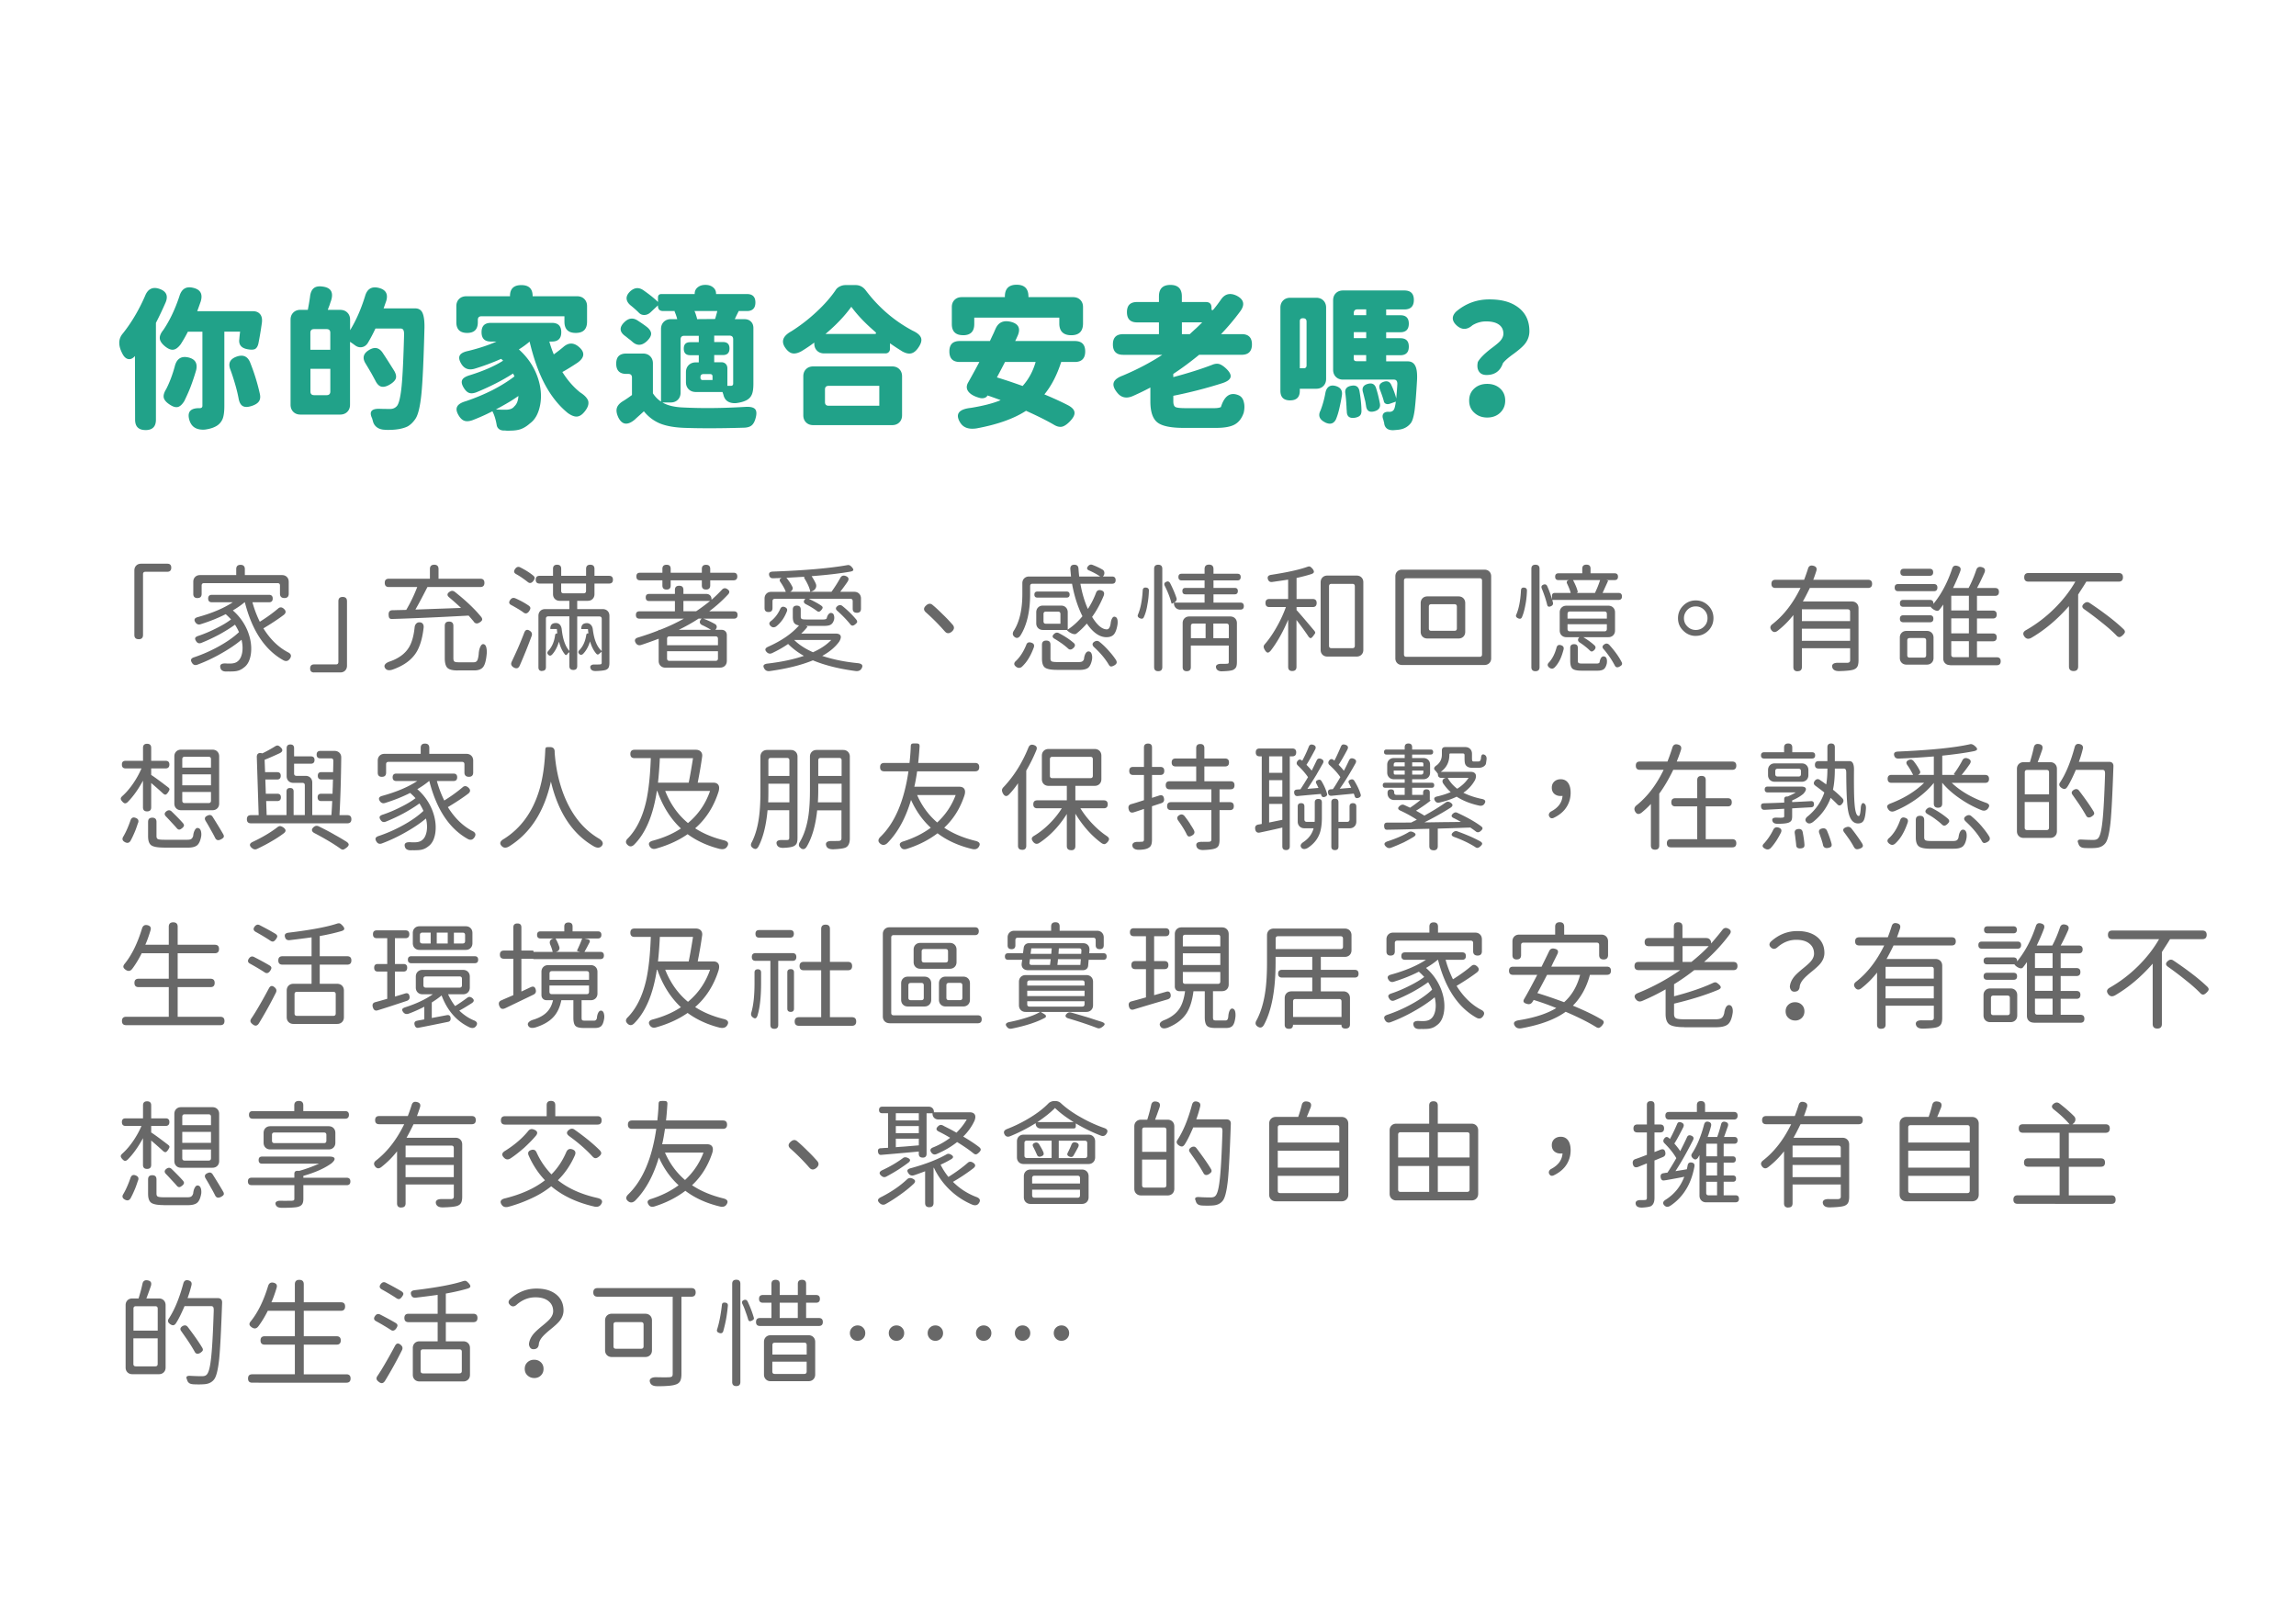 <svg xmlns="http://www.w3.org/2000/svg" viewBox="0 0 629.32 437.85"><defs><style>.cls-2{fill:#686868}.cls-3{fill:#21a289}</style></defs><g id="_01-Home-1_Background_Mask_" data-name="01-Home-1 (Background/Mask)" style="isolation:isolate"><path style="fill:#fff" d="M-967.19-717.76h1920v5914.81h-1920z" id="_01-Home-1_Background_Mask_-2" data-name="01-Home-1 (Background/Mask)"/></g><g id="_01-Home-1" data-name="01-Home-1"><path class="cls-2" d="M38.01 175.21c-.79 0-1.18-.39-1.18-1.18v-17.66c0-.55.17-1 .51-1.34.34-.34.79-.51 1.34-.51h7.17c.73 0 1.09.36 1.09 1.09s-.36 1.12-1.09 1.12h-5.98c-.45 0-.67.22-.67.67v16.64c0 .79-.4 1.18-1.18 1.18ZM62.42 184.07h-.58c-.77-.04-1.24-.35-1.41-.93-.28-.92.21-1.34 1.47-1.28.26.02.61.03 1.06.03.98 0 1.71-.2 2.18-.61.6-.45 1-1.21 1.22-2.27.21-1.11.16-2.32-.16-3.65-1.58 1.32-3.48 2.6-5.7 3.84-2.15 1.22-4.3 2.22-6.43 3.01-.62.21-1.1.04-1.44-.51-.26-.4-.33-.73-.22-.98.11-.24.4-.44.9-.59 2.24-.75 4.48-1.74 6.72-2.98 2.26-1.26 4.08-2.55 5.47-3.87-.23-.58-.6-1.26-1.09-2.05-1.2.88-2.65 1.78-4.35 2.72-1.69.9-3.31 1.65-4.86 2.27-.6.24-1.07.1-1.41-.42-.28-.41-.37-.72-.27-.94.1-.22.38-.41.85-.56 1.6-.53 3.22-1.22 4.86-2.05 1.69-.83 3.05-1.65 4.1-2.46-.49-.53-.98-1.01-1.47-1.44-2.05 1.05-4.33 1.96-6.85 2.75-.58.19-1.05.04-1.41-.45-.53-.75-.32-1.25.64-1.5 3.93-1.09 7.11-2.44 9.57-4.06h-5.73c-.68 0-1.02-.34-1.02-1.02s.34-1.02 1.02-1.02h15.65c.68 0 1.02.34 1.02 1.02s-.34 1.02-1.02 1.02h-4.54a30.04 30.04 0 0 0 2.02 5.34c1.88-1.17 3.55-2.38 5.02-3.62.49-.45 1.01-.43 1.57.06.64.58.64 1.13 0 1.66-1.43 1.09-3.3 2.33-5.6 3.71 1.83 2.94 4.04 5.11 6.62 6.5 1 .45 1.19 1.08.58 1.89-.45.6-1.02.72-1.73.35-5.06-2.82-8.58-8.12-10.56-15.9h-.06c-.94.79-2.02 1.54-3.23 2.24 1.9 1.66 3.28 3.64 4.16 5.92.77 2.05 1.03 4.01.8 5.89-.24 1.83-.89 3.12-1.95 3.87-.51.41-1.02.68-1.54.83-.49.15-1.1.22-1.82.22-.21.02-.56.02-1.02 0Zm-8.29-20.13c-.77 0-1.15-.38-1.15-1.15v-3.3c0-.55.17-1 .51-1.34.34-.34.79-.51 1.34-.51h9.92v-1.63c0-.79.39-1.18 1.18-1.18s1.18.4 1.18 1.18v1.63h10.18c.55 0 1 .17 1.34.51s.51.79.51 1.34v3.26c0 .79-.4 1.18-1.18 1.18s-1.22-.39-1.22-1.18v-2.24c0-.45-.22-.67-.67-.67H55.94c-.45 0-.67.22-.67.67v2.27c0 .77-.38 1.15-1.15 1.15ZM86.1 184.33c-.73 0-1.09-.36-1.09-1.09s.36-1.12 1.09-1.12h5.98c.45 0 .67-.22.67-.67v-16.64c0-.79.39-1.18 1.18-1.18s1.18.4 1.18 1.18v17.66c0 .55-.17 1-.51 1.34-.34.34-.79.51-1.34.51h-7.17ZM105.56 183.14c-.28-.43-.23-.82.13-1.18.28-.28.73-.51 1.34-.7 2.28-.83 3.94-2.05 4.96-3.65.85-1.32 1.41-3.21 1.66-5.66.04-.41.18-.74.42-.99.23-.26.53-.38.9-.38.4 0 .71.13.91.4.2.27.28.61.24 1.04-.34 3.03-1.06 5.37-2.14 7.01-1.34 2.01-3.5 3.52-6.46 4.54-.94.28-1.59.14-1.95-.42Zm24.29-12.77c-.3-.36-.77-.91-1.41-1.63-8.13.45-15.12.76-20.96.93-.36.02-.62-.07-.77-.29-.11-.15-.17-.44-.19-.86-.04-.81.3-1.23 1.02-1.25.28 0 .7-.01 1.28-.03 1.09-.02 1.93-.04 2.53-.06 1.22-2.09 2.22-4.18 3.01-6.27h-7.78c-.75 0-1.12-.38-1.12-1.15s.37-1.12 1.12-1.12h11.26v-2.66c0-.79.39-1.18 1.18-1.18s1.18.4 1.18 1.18v2.66h11.46c.75 0 1.12.37 1.12 1.12s-.37 1.15-1.12 1.15h-14.5c-1.41 2.77-2.51 4.83-3.3 6.18 3.01-.11 7.18-.26 12.51-.45a91.984 91.984 0 0 0-3.23-2.88c-.68-.55-.64-1.08.13-1.57.47-.32.94-.3 1.41.06 3.05 2.41 5.46 4.7 7.23 6.88.23.32.31.6.22.83-.06.19-.28.41-.64.64-.68.45-1.24.37-1.66-.22Zm-4.38 13.41c-1.39 0-2.33-.23-2.82-.7s-.74-1.37-.74-2.69v-8.83c0-.79.39-1.18 1.18-1.18s1.18.4 1.18 1.18v8.83c0 .49.09.81.27.94.18.14.58.21 1.2.21h4.06c.45 0 .77-.14.96-.42.21-.32.36-.94.45-1.86.04-.75.18-1.39.42-1.92.3-.68.67-.92 1.12-.7.28.13.47.46.58.99.08.43.12.86.1 1.31-.15 1.9-.47 3.18-.96 3.84-.49.66-1.32.99-2.5.99h-4.51ZM143.38 167.81s-.06-.05-.13-.1c-.53-.36-.95-.63-1.25-.8-.64-.38-1.24-.73-1.79-1.02-.73-.34-.83-.84-.32-1.5.36-.49.82-.62 1.38-.38 1.41.62 2.63 1.29 3.68 2.02.28.21.42.44.42.67 0 .21-.11.48-.32.8-.49.73-1.05.83-1.66.32Zm-2.59 15.14c-.66-.41-.84-.92-.54-1.54.02-.06.06-.16.13-.29.68-1.45 1.2-2.59 1.57-3.42.68-1.58 1.27-3.02 1.76-4.32.32-.79.83-.94 1.54-.45.51.34.67.8.48 1.38-1 2.73-2.1 5.46-3.3 8.19-.34.72-.89.87-1.63.45Zm3.81-23.46s-.06-.05-.13-.1c-.53-.41-.94-.7-1.22-.9-.58-.41-1.15-.77-1.73-1.09-.7-.36-.79-.87-.26-1.54.38-.49.84-.6 1.38-.32 1.43.73 2.6 1.47 3.52 2.24.26.21.38.43.38.64s-.11.47-.32.77c-.51.7-1.06.8-1.63.29Zm4 24.45c-.68 0-1.02-.34-1.02-1.02v-14.11c0-.55.17-1 .51-1.34.34-.34.79-.51 1.34-.51h6.62v-2.27h-2.62c-.55 0-1-.17-1.34-.51-.34-.34-.51-.79-.51-1.34v-2.88h-3.68c-.7 0-1.06-.35-1.06-1.06s.35-1.06 1.06-1.06h3.68v-1.92c0-.75.37-1.12 1.12-1.12s1.12.37 1.12 1.12v1.92h6.82v-1.89c0-.77.38-1.15 1.15-1.15s1.15.38 1.15 1.15v1.89h4c.7 0 1.06.35 1.06 1.06s-.35 1.06-1.06 1.06h-4v2.88c0 .56-.17 1-.51 1.34s-.79.51-1.34.51h-2.88v2.27h6.98c.55 0 1 .17 1.34.51s.51.79.51 1.34v12.86c0 .55-.07.98-.21 1.28-.14.3-.4.52-.78.67-.49.17-1.43.28-2.82.32-.77 0-1.23-.26-1.38-.77-.13-.36-.06-.63.19-.8.21-.17.54-.25.99-.22.79 0 1.26-.01 1.41-.03.32 0 .48-.15.48-.45v-3.04c-.13.11-.34.29-.64.54-.28.3-.54.32-.8.06-.75-.83-1.33-1.97-1.76-3.42-.41 1.39-1.04 2.53-1.89 3.42-.38.34-.74.35-1.06.03-.36-.36-.33-.74.1-1.12.96-1.02 1.57-2.39 1.82-4.1.04-.28.2-.42.48-.42h.1c0-.13-.02-.31-.06-.54-.02-.28-.04-.49-.06-.64h-1.82v-.13c0-1 .51-1.5 1.54-1.5.45 0 .83.18 1.15.54.28.34.44.77.48 1.28.36 2.8 1.17 4.74 2.43 5.82v-8.8c0-.45-.22-.67-.67-.67h-6.05v13.6c0 .7-.35 1.06-1.06 1.06s-1.09-.35-1.09-1.06v-3.81c-.28.21-.47.4-.58.54-.21.3-.43.32-.64.06-.75-.92-1.29-2.08-1.63-3.49-.47 1.52-1.1 2.7-1.89 3.55-.36.36-.7.38-1.02.06-.38-.36-.36-.75.06-1.15.98-1.11 1.58-2.53 1.79-4.26.04-.3.21-.45.51-.45h.1c-.04-.26-.09-.66-.13-1.22h-1.79v-.13c0-1 .51-1.5 1.54-1.5.47 0 .85.18 1.15.54.26.34.4.78.45 1.31.3 2.67.99 4.6 2.08 5.79v-9.47h-5.76c-.45 0-.67.22-.67.67v13.25c0 .68-.34 1.02-1.02 1.02Zm5.89-21.31h5.47c.45 0 .67-.22.67-.67v-2.02h-6.82v2.02c0 .45.22.67.67.67ZM182.39 183.01c-.55 0-1-.17-1.34-.51-.34-.34-.51-.79-.51-1.34v-6.08c-1.69.64-3.27 1.21-4.77 1.7-.64.21-1.14.04-1.5-.51-.47-.77-.25-1.28.67-1.54 2.09-.64 3.96-1.29 5.6-1.95v-.13h.35c2.26-.87 4.45-1.9 6.56-3.07h-12.16c-.66 0-.99-.34-.99-1.02s.33-.99.99-.99h9.7v-2.82h-7.04c-.64 0-.96-.33-.96-.99s.32-.96.96-.96h7.04v-1.09c0-.77.39-1.15 1.18-1.15s1.15.38 1.15 1.15v1.09h6.21c.47 0 .84.13 1.1.4.27.27.4.63.4 1.1v.1c1-.87 1.94-1.78 2.82-2.72.43-.49.92-.57 1.47-.22.68.43.76.93.22 1.5a37.693 37.693 0 0 1-5.15 4.61h6.78c.66 0 .99.33.99.99s-.33 1.02-.99 1.02h-8.38c1.07.38 2.14.89 3.23 1.5.26.17.4.4.43.67.03.28-.08.56-.34.83l-.06.06h1.7c.45 0 .8.13 1.07.4s.4.62.4 1.07v7.04c0 .55-.17 1-.51 1.34-.34.34-.79.51-1.34.51h-14.98Zm.32-21.41c-.77 0-1.15-.37-1.15-1.12v-1.41h-6.11c-.68 0-1.02-.35-1.02-1.06s.34-1.02 1.02-1.02h6.11v-1.06c0-.75.38-1.12 1.15-1.12s1.12.37 1.12 1.12v1.06h8.54v-1.02c0-.77.38-1.15 1.15-1.15s1.15.38 1.15 1.15v1.02h6.4c.68 0 1.02.34 1.02 1.02s-.34 1.06-1.02 1.06h-6.4v1.38c0 .77-.38 1.15-1.15 1.15s-1.15-.38-1.15-1.15v-1.38h-8.54v1.41c0 .75-.37 1.12-1.12 1.12Zm.13 15.26h13.95v-1.76c0-.45-.22-.67-.67-.67h-12.61c-.45 0-.67.22-.67.67v1.76Zm.67 4.29h12.61c.45 0 .67-.22.67-.67v-1.98h-13.95v1.98c0 .45.22.67.67.67Zm2.53-8.51h8.86c-.7-.43-1.46-.83-2.27-1.22-.47-.19-.74-.45-.8-.77-.06-.32.07-.66.42-1.02l.06-.06h-.83c-1.58 1.05-3.39 2.07-5.44 3.07Zm1.28-5.09h3.49a49.86 49.86 0 0 0 3.81-2.82h-7.3v2.82ZM209.53 183.33c-.28-.45-.34-.78-.18-1.01.16-.22.52-.37 1.07-.43 3.82-.45 7.12-1.15 9.92-2.11-1.66-.94-3.1-2.03-4.32-3.26-1.3.9-2.76 1.73-4.38 2.5-.53.26-1.01.18-1.44-.22-.66-.64-.53-1.15.38-1.54 3.67-1.64 6.47-3.58 8.42-5.82-.64-.11-1.08-.34-1.33-.7-.25-.36-.37-.92-.37-1.66v-1.98c0-.73.36-1.09 1.09-1.09s1.09.36 1.09 1.09v1.95c0 .32.1.53.29.62.19.1.62.14 1.28.14h4.61c.47 0 .78-.1.93-.29.11-.51.28-.9.51-1.15.28-.34.61-.44.99-.29.26.09.43.32.51.7.08.3.1.63.03.99-.17.68-.46 1.15-.86 1.41-.38.26-.99.38-1.82.38h-5.12l.35.13c.15.04.17.12.06.22-.45.58-.99 1.16-1.63 1.76h9.41c.72 0 1.18.19 1.36.56.18.37.07.91-.34 1.62-1.09 1.52-2.65 2.83-4.67 3.94 2.86.96 6.08 1.62 9.66 1.98 1.3.13 1.65.65 1.06 1.57-.32.47-.81.67-1.47.61-4.52-.58-8.46-1.56-11.81-2.94-3.22 1.32-7.17 2.3-11.84 2.94-.64.08-1.12-.12-1.44-.61Zm25.34-15.36c-.77 0-1.15-.37-1.15-1.12v-2.05c0-.45-.22-.67-.67-.67h-11.36c1.56.75 2.7 1.38 3.42 1.89.26.19.38.37.37.54-.01.17-.13.38-.35.64-.22.26-.41.41-.56.45-.21.06-.44 0-.67-.19-.83-.62-1.8-1.22-2.91-1.79-.77-.38-.86-.87-.29-1.47l.06-.06h-8.35c-.45 0-.67.22-.67.67v1.86c0 .73-.36 1.09-1.09 1.09s-1.09-.36-1.09-1.09v-2.59c0-.55.17-1 .51-1.34.34-.34.79-.51 1.34-.51h3.97c-.26-.75-.75-1.64-1.47-2.69-.34-.49-.25-.85.29-1.09l.1-.03c-.36.02-.9.04-1.6.06-.36.02-.63.03-.8.03-.56.02-.91-.22-1.06-.74-.19-.68.12-1.04.93-1.09 8.87-.32 15.73-.92 20.58-1.79.34-.06.69.09 1.04.46.35.37.52.67.5.88-.04.21-.3.36-.77.45-2.88.51-6.43.93-10.66 1.25.51.79.9 1.48 1.15 2.08.17.43.15.84-.05 1.23-.2.4-.55.68-1.04.85l-.32.13h5.7a38.97 38.97 0 0 0 2.43-3.81c.32-.6.82-.77 1.5-.51.81.32.96.85.45 1.6-.47.7-1.13 1.61-1.98 2.72h3.84c.55 0 1 .17 1.34.51.34.34.51.79.51 1.34v2.78c0 .75-.37 1.12-1.12 1.12Zm-23.55 3.71c-.64-.55-.59-1.08.16-1.57 1-.83 1.79-1.89 2.37-3.17.26-.6.69-.77 1.31-.51.55.26.73.65.51 1.18-.32.81-.7 1.55-1.15 2.21-.6.83-1.21 1.47-1.82 1.92-.51.3-.97.28-1.38-.06Zm5.18-9.47h5.6c-.19-1.04-.74-2.28-1.63-3.71-.13-.19-.1-.32.1-.38l.1-.03c-1.15.06-2.86.16-5.12.29.66.79 1.22 1.63 1.66 2.53.11.23.1.48-.02.72-.12.25-.31.43-.59.56l-.1.03Zm6.34 16.58c2.09-.94 3.75-2.06 4.99-3.36h-10.14c1.28 1.28 3 2.4 5.15 3.36Zm10.82-7.3c-.23 0-.46-.15-.67-.45-.45-.55-.96-1.13-1.54-1.73a33.81 33.81 0 0 0-1.89-1.82c-.6-.49-.58-.96.06-1.41.45-.3.87-.29 1.28.03 1.54 1.26 2.82 2.52 3.84 3.78.17.26.23.48.19.67-.06.15-.24.34-.51.58-.3.24-.56.35-.77.35ZM258.9 173c-1.6-1.83-3.31-3.55-5.12-5.15-.7-.62-.67-1.26.1-1.92.62-.55 1.22-.58 1.79-.06.75.62 1.69 1.49 2.82 2.62.81.77 1.69 1.69 2.62 2.75.55.64.48 1.27-.22 1.89-.75.62-1.41.58-1.98-.13ZM278.01 174.53c-.53-.47-.54-1.07-.03-1.79 1.49-2.43 2.24-5.75 2.24-9.95v-2.91c0-.55.17-1 .51-1.34s.79-.51 1.34-.51h11.49c-.04-.45-.11-1.14-.19-2.08-.02-.77.34-1.15 1.09-1.15s1.11.37 1.15 1.12c.04.7.11 1.41.19 2.11h5.76c-.79-.55-1.76-1.09-2.91-1.6-.77-.28-.89-.71-.35-1.31.32-.34.69-.44 1.12-.29 1 .38 1.93.82 2.78 1.31.3.19.46.46.5.82.03.35-.08.69-.34 1.01l-.06.06h2.5c.66 0 .99.33.99.99s-.33.99-.99.99h-8.67c.47 2.6 1.15 4.91 2.05 6.91.9-1.37 1.63-2.82 2.21-4.35.23-.68.69-.94 1.38-.77.77.19 1.02.67.77 1.44-.88 2.15-1.94 4.11-3.2 5.86 1.39 2.28 2.74 3.42 4.06 3.42.51-.02.85-.54 1.02-1.57.06-.62.2-1.11.42-1.47.26-.45.59-.55.99-.32.43.23.59.9.48 1.98-.21 1.32-.55 2.25-1.02 2.78-.45.49-1.12.74-2.02.74-1.88 0-3.67-1.25-5.38-3.74-.9 1.05-1.86 1.97-2.88 2.78-.26.19-.67.17-1.25-.06-.47-.21-.88-.48-1.22-.8-.09-.08-.1-.13-.03-.13l.03-.03h-6.66c-.55 0-1-.17-1.34-.51-.34-.34-.51-.79-.51-1.34v-2.98c0-.55.17-1 .51-1.34.34-.34.79-.51 1.34-.51h4.93c.55 0 1 .17 1.34.51s.51.79.51 1.34v4.74a18.76 18.76 0 0 0 4.03-3.68c-1.3-2.6-2.25-5.57-2.85-8.9h-10.82c-.45 0-.67.22-.67.67v2.14c0 4.76-.88 8.53-2.62 11.33-.53.79-1.11.92-1.73.38Zm.61 8.32c-.79-.55-.82-1.13-.1-1.73 1.11-1.09 2.03-2.52 2.75-4.29.21-.68.68-.91 1.41-.67.68.21.91.66.67 1.34-.41 1.09-.83 2.01-1.28 2.75-.55.98-1.23 1.83-2.02 2.56-.47.34-.95.35-1.44.03Zm5.73-19.04c-.56 0-.83-.28-.83-.83s.28-.83.83-.83h8c.55 0 .83.28.83.83s-.28.83-.83.83h-8Zm5.38 19.81c-1.64 0-2.74-.21-3.3-.62s-.83-1.23-.83-2.45v-3.81c0-.77.39-1.15 1.18-1.15s1.15.38 1.15 1.15v3.78c0 .41.12.67.35.78.23.12.78.18 1.63.18h5.76c.43 0 .74-.05.93-.16.23-.11.4-.32.51-.64.06-.64.21-1.16.45-1.57.3-.49.67-.65 1.12-.48.3.11.5.41.61.9.08.36.1.77.03 1.22-.21 1.11-.57 1.88-1.06 2.3-.49.38-1.29.58-2.4.58h-6.14Zm-3.04-12.64h3.97v-2.66c0-.45-.22-.67-.67-.67h-3.3c-.45 0-.67.22-.67.67v1.98c0 .45.22.67.67.67Zm7.49 6.67c-.53.5-1.02.53-1.47.08-.41-.38-.96-.83-1.66-1.34a.912.912 0 0 1-.19-.13c-.75-.51-1.32-.88-1.73-1.12-.77-.4-.81-.88-.13-1.44.38-.32.79-.37 1.22-.16 1.64.85 3.02 1.77 4.13 2.75.43.41.37.86-.16 1.36Zm10.3 5.04c-.24-.04-.45-.25-.64-.61-.94-1.56-2.23-3.09-3.87-4.61-.34-.3-.51-.59-.5-.88s.21-.54.59-.75c.49-.26.94-.21 1.34.13.92.73 1.81 1.6 2.69 2.62.79.9 1.4 1.69 1.82 2.37.17.32.21.59.13.82-.09.22-.3.43-.64.62-.38.21-.69.31-.93.29ZM312.44 169.48c-.55-.26-.73-.61-.51-1.06.7-1.66 1.13-3.86 1.28-6.59.04-.58.35-.83.93-.77.51.06.77.33.77.8-.04 1.39-.18 2.69-.42 3.9-.19 1.28-.51 2.41-.96 3.39-.19.45-.55.56-1.09.32Zm5.02 14.5c-.75 0-1.12-.37-1.12-1.12v-26.94c0-.75.37-1.12 1.12-1.12s1.12.37 1.12 1.12v26.94c0 .75-.37 1.12-1.12 1.12Zm6.14-16.86c-.55 0-1-.17-1.33-.5-.33-.33-.5-.77-.5-1.33v-.1l-.42.22c-.13.09-.21.06-.26-.06-.34-1.41-.95-2.99-1.82-4.74-.28-.51-.15-.89.38-1.12.45-.23.81-.11 1.09.38.77 1.51 1.35 2.9 1.76 4.16.04.19.01.4-.1.61-.11.21-.28.38-.51.51l-.1.03h8.38v-2.27h-5.22c-.58 0-.86-.3-.86-.9s.29-.86.86-.86h5.22v-2.05h-6.27c-.6 0-.9-.31-.9-.93s.3-.9.9-.9h6.27v-1.28c0-.81.4-1.22 1.22-1.22s1.22.41 1.22 1.22v1.28h6.56c.6 0 .9.3.9.9s-.3.93-.9.93h-6.56v2.05h5.82c.58 0 .86.29.86.86s-.29.9-.86.9h-5.82v2.27h7.36c.64 0 .96.32.96.96s-.32.96-.96.96h-16.38Zm11.36 16.9c-.85 0-1.39-.28-1.6-.83-.15-.43-.08-.75.22-.96.26-.19.65-.28 1.18-.26.85 0 1.35-.01 1.5-.03.21 0 .36-.03.43-.1s.11-.2.11-.42v-4.48h-10.4v5.92c0 .75-.37 1.12-1.12 1.12s-1.12-.37-1.12-1.12v-12.03c0-.55.17-1 .51-1.34s.79-.51 1.34-.51h11.17c.55 0 1 .17 1.34.51.34.34.51.79.51 1.34v10.62c0 .62-.07 1.09-.22 1.41-.17.34-.47.61-.9.8-.49.19-1.48.31-2.98.35Zm-8.54-9.09h4.03v-4h-3.36c-.45 0-.67.22-.67.67v3.33Zm6.14 0h4.26v-3.33c0-.45-.22-.67-.67-.67h-3.58v4ZM354.23 183.94c-.77 0-1.15-.38-1.15-1.15v-12.93c-1.43 3.39-3.03 6.23-4.8 8.51-.34.38-.63.56-.86.51-.23-.04-.49-.3-.77-.77-.19-.34-.29-.62-.29-.85s.13-.47.38-.75c1.09-1.26 2.15-2.8 3.18-4.62a35.49 35.49 0 0 0 2.54-5.49h-4.51c-.73 0-1.09-.37-1.09-1.12s.36-1.09 1.09-1.09h5.12v-5.31c-1.96.3-3.41.51-4.35.64-.58.09-.97-.15-1.18-.7-.23-.7.05-1.12.86-1.25 4.44-.68 7.77-1.42 9.98-2.21.28-.11.52-.12.74-.03.15.09.34.26.58.51.32.38.46.7.43.94-.03.25-.27.44-.72.59-1.13.36-2.48.71-4.03 1.06v5.76h4.42c.72 0 1.09.36 1.09 1.09s-.36 1.12-1.09 1.12h-4.42v.83c.66.7 2.22 2.52 4.67 5.44.11.11.18.19.22.26.17.21.24.4.22.54-.02.13-.13.31-.32.54-.04.06-.08.12-.1.16-.32.43-.57.67-.74.74-.23.04-.48-.13-.74-.51-.73-1.11-1.8-2.59-3.23-4.45v12.83c0 .77-.38 1.15-1.15 1.15Zm9.6-3.97c-.55 0-1-.17-1.34-.51-.34-.34-.51-.79-.51-1.34v-18.5c0-.55.17-1 .51-1.34.34-.34.79-.51 1.34-.51h8c.55 0 1 .17 1.34.51.34.34.51.79.51 1.34v18.5c0 .56-.17 1-.51 1.34-.34.34-.79.51-1.34.51h-8Zm1.12-2.3h5.73c.45 0 .67-.22.67-.67v-16.29c0-.45-.22-.67-.67-.67h-5.73c-.45 0-.67.22-.67.67V177c0 .45.22.67.67.67ZM384.31 182.28c-.55 0-1-.17-1.34-.51-.34-.34-.51-.79-.51-1.34V158c0-.55.17-1 .51-1.34s.79-.51 1.34-.51h22.56c.55 0 1 .17 1.34.51.34.34.51.79.51 1.34v22.43c0 .55-.17 1-.51 1.34-.34.34-.79.51-1.34.51h-22.56Zm1.18-2.24h20.06c.45 0 .67-.22.67-.67v-20.19c0-.45-.22-.67-.67-.67h-20.06c-.45 0-.67.22-.67.67v20.19c0 .45.22.67.67.67Zm5.76-5.02c-.56 0-1-.17-1.34-.51-.34-.34-.51-.79-.51-1.34v-7.84c0-.55.17-1 .51-1.34.34-.34.79-.51 1.34-.51h8.51c.55 0 1 .17 1.34.51.34.34.51.79.51 1.34v7.84c0 .56-.17 1-.51 1.34-.34.34-.79.51-1.34.51h-8.51Zm1.06-2.11h6.34c.45 0 .67-.22.67-.67v-5.95c0-.45-.22-.67-.67-.67h-6.34c-.45 0-.67.22-.67.67v5.95c0 .45.22.67.67.67ZM416.09 169.48c-.53-.26-.69-.6-.48-1.02.7-1.6 1.13-3.81 1.28-6.62.02-.58.32-.83.9-.77.49.06.74.33.74.8-.04 1.39-.18 2.69-.42 3.9-.26 1.43-.58 2.57-.96 3.42-.19.43-.54.52-1.06.29Zm4.77 14.5c-.75 0-1.12-.37-1.12-1.12v-26.94c0-.75.37-1.12 1.12-1.12s1.12.37 1.12 1.12v26.94c0 .75-.37 1.12-1.12 1.12Zm3.2-18.24c-.34-1.39-.83-2.86-1.47-4.42-.21-.51-.06-.86.45-1.06.47-.17.81-.05 1.02.35.53 1.17.98 2.4 1.34 3.68v-.99c0-.51.26-.77.77-.77h4.35c-.17-.68-.5-1.54-.99-2.56-.11-.21-.12-.4-.05-.58.07-.17.23-.29.46-.35l.1-.03h-2.85c-.62 0-.93-.31-.93-.93s.31-.93.93-.93h6.5v-1.25c0-.75.38-1.12 1.15-1.12s1.12.37 1.12 1.12v1.25h6.59c.62 0 .93.31.93.93s-.31.93-.93.93h-2.27l.35.1c.11.02.14.09.1.19-.43.94-.92 2.02-1.47 3.23h4.35c.64 0 .96.32.96.96s-.32.96-.96.96h-18.14c.08.34.15.59.19.74.08.45-.09.77-.51.96-.62.3-.98.16-1.09-.42Zm.7 17.34c-.68-.49-.73-1.01-.13-1.57.87-.98 1.54-2.28 1.98-3.9.17-.73.6-.97 1.28-.74.6.19.82.59.67 1.18-.26 1-.56 1.88-.9 2.62-.45.94-.97 1.71-1.57 2.3-.41.38-.85.42-1.34.1Zm11.58-4.5c-.19.03-.41-.08-.64-.34-.81-.77-1.71-1.47-2.69-2.11-.3-.19-.46-.42-.48-.67-.02-.26.08-.5.32-.74l.06-.06h-3.55c-.56 0-1-.17-1.34-.51-.34-.34-.51-.79-.51-1.34v-4.93c0-.55.17-1 .51-1.34.34-.34.79-.51 1.34-.51h11.46c.55 0 1 .17 1.34.51.34.34.51.79.51 1.34v4.93c0 .56-.17 1-.51 1.34-.34.34-.79.51-1.34.51h-6.85c1.22.73 2.25 1.48 3.1 2.27.36.36.34.77-.06 1.22-.26.26-.48.4-.67.43Zm-6.69-9.01h10.78v-1.28c0-.45-.22-.67-.67-.67h-9.44c-.45 0-.67.22-.67.67v1.28Zm.67 3.49h9.44c.45 0 .67-.22.67-.67v-1.28h-10.78v1.28c0 .45.22.67.67.67Zm3.23 10.78c-1.28 0-2.13-.18-2.54-.54-.42-.36-.62-1.1-.62-2.21v-3.49c0-.68.35-1.02 1.06-1.02s1.02.34 1.02 1.02v3.46c0 .36.08.59.24.69.16.1.53.14 1.1.14h3.81c.41 0 .67-.1.8-.29.08-.55.23-.99.45-1.31.28-.36.62-.46 1.02-.29.47.19.65.79.54 1.79-.17.79-.45 1.33-.83 1.63-.38.28-.96.42-1.73.42h-4.32Zm-1.44-21.31h5.06c.53-1.09 1-2.26 1.41-3.52h-7.42c.66 1.26 1.09 2.3 1.28 3.14.04.15-.03.27-.22.35l-.1.03Zm10.46 19.81c-.47-.85-.89-1.55-1.25-2.08-.7-1-1.29-1.77-1.76-2.3-.49-.51-.41-.97.26-1.38.45-.28.87-.21 1.28.19 1.51 1.69 2.65 3.26 3.39 4.74.13.28.15.5.06.67-.06.15-.25.31-.54.48-.68.43-1.16.32-1.44-.32ZM464.79 174.31c-1.32 0-2.46-.48-3.42-1.44-.96-.92-1.44-2.05-1.44-3.41s.48-2.51 1.44-3.46 2.1-1.42 3.42-1.42 2.49.48 3.44 1.42c.95.95 1.42 2.1 1.42 3.44s-.48 2.49-1.42 3.44c-.95.95-2.1 1.42-3.44 1.42Zm0-1.63c.9 0 1.66-.31 2.29-.94s.94-1.39.94-2.29-.31-1.66-.94-2.29c-.63-.63-1.39-.94-2.29-.94s-1.65.31-2.27.93c-.64.68-.96 1.45-.96 2.3 0 .9.32 1.66.96 2.29.64.63 1.4.94 2.27.94ZM492.73 184.01c-.79 0-1.18-.38-1.18-1.15v-14.27c-1.26 1.62-2.7 3.06-4.32 4.32-.64.49-1.19.45-1.66-.13-.51-.64-.42-1.22.29-1.73 3.07-2.41 5.62-5.71 7.65-9.89h-6.85c-.75 0-1.12-.37-1.12-1.12s.37-1.12 1.12-1.12h7.84c.43-1.13.78-2.14 1.06-3.04.21-.73.69-.99 1.44-.8.81.19 1.09.68.83 1.47-.34 1.07-.62 1.86-.83 2.37h15.01c.75 0 1.12.37 1.12 1.12s-.37 1.12-1.12 1.12h-15.94c-.75 1.56-1.39 2.79-1.92 3.71h13.41c.55 0 1 .17 1.34.51s.51.79.51 1.34v14.3c0 .73-.1 1.28-.29 1.66-.19.38-.54.67-1.06.86-.64.23-1.97.37-4 .42-1 0-1.61-.32-1.82-.96-.15-.47-.05-.82.29-1.06.3-.19.75-.28 1.34-.26h2.5c.49-.02.74-.25.74-.67v-3.33h-13.22v5.15c0 .77-.38 1.15-1.15 1.15Zm1.15-13.76h13.22v-2.56c0-.45-.22-.67-.67-.67h-12.54v3.23Zm0 5.41h13.22v-3.33h-13.22v3.33ZM520.28 162.05c-.64 0-.96-.33-.96-.99s.32-.96.96-.96h9.79c.64 0 .96.32.96.96s-.32.99-.96.99h-9.79Zm2.3 20.13c-.56 0-1-.17-1.34-.51-.34-.34-.51-.79-.51-1.34v-5.54c0-.55.17-1 .51-1.34s.79-.51 1.34-.51h5.54c.55 0 1 .17 1.34.51.34.34.51.79.51 1.34v5.54c0 .56-.17 1-.51 1.34-.34.34-.79.51-1.34.51h-5.54Zm11.9.13c-.55 0-1-.17-1.34-.51-.34-.34-.51-.79-.51-1.34v-14.75c-.47.68-.83 1.17-1.09 1.47s-.64.33-1.15.1c-.45-.19-.83-.48-1.15-.86v-.06l.03-.03h-7.58c-.62 0-.93-.32-.93-.96s.31-.93.93-.93h7.26c.66 0 .99.33.99.99v.1c2.18-2.67 3.89-5.9 5.15-9.7.21-.68.69-.92 1.44-.7.79.21 1.04.69.77 1.44-.47 1.28-1.13 2.82-1.98 4.61h4.26c.79-1.47 1.49-3.12 2.11-4.96.23-.7.73-.96 1.47-.77.87.21 1.12.75.74 1.6-.81 1.81-1.48 3.19-2.02 4.13h4.96c.7 0 1.06.35 1.06 1.06s-.35 1.09-1.06 1.09h-4.96v4.03h4.32c.73 0 1.09.36 1.09 1.09s-.36 1.09-1.09 1.09h-4.32v4.1h4.35c.7 0 1.06.35 1.06 1.06s-.35 1.09-1.06 1.09h-4.35v4.38h5.41c.72 0 1.09.36 1.09 1.09s-.36 1.09-1.09 1.09h-12.8Zm-12.77-11.74c-.64 0-.96-.32-.96-.96s.32-.96.96-.96h7.26c.64 0 .96.32.96.96s-.32.96-.96.96h-7.26Zm.13-12.74c-.64 0-.96-.32-.96-.96s.32-.96.96-.96h7.07c.64 0 .96.32.96.96s-.32.96-.96.96h-7.07Zm1.6 22.43h3.84c.45 0 .67-.22.67-.67v-4.03c0-.45-.22-.67-.67-.67h-3.84c-.45 0-.67.22-.67.67v4.03c0 .45.22.67.67.67Zm11.39-12.93h4.83v-4.03h-4.83v4.03Zm0 6.27h4.83v-4.1h-4.83v4.1Zm.67 6.53h4.16v-4.38h-4.83v3.71c0 .45.22.67.67.67ZM568.37 183.94c-.85 0-1.28-.42-1.28-1.25v-16.54c-3.18 3.63-6.62 6.53-10.34 8.7-.77.41-1.39.29-1.86-.35-.55-.75-.38-1.35.51-1.82 2.79-1.6 5.38-3.57 7.74-5.92 2.32-2.3 4.22-4.75 5.7-7.33h-12.83c-.79 0-1.18-.39-1.18-1.18s.39-1.18 1.18-1.18h24.7c.79 0 1.18.4 1.18 1.18s-.4 1.18-1.18 1.18h-8.86c-.38.64-.98 1.58-1.79 2.82-.19.32-.34.56-.45.7v19.74c0 .83-.42 1.25-1.25 1.25Zm11.78-9.7c-1.07-1.11-2.4-2.29-4-3.55-1.58-1.28-3.2-2.51-4.86-3.68-.7-.49-.72-1.02-.03-1.6.49-.43.99-.47 1.5-.13 3.99 2.67 7.09 5.07 9.31 7.2.28.28.39.54.35.8-.04.21-.23.48-.56.8-.33.32-.61.5-.85.54-.28.04-.57-.08-.86-.38ZM40.31 222.41c-.75 0-1.12-.37-1.12-1.12v-7.3c-1.32 2.43-2.72 4.38-4.19 5.86-.28.26-.53.37-.75.35-.22-.02-.46-.18-.72-.48-.3-.32-.44-.59-.43-.82.01-.22.18-.47.5-.75 1-.9 1.96-2.02 2.88-3.36.92-1.34 1.69-2.73 2.3-4.16h-4.35c-.68 0-1.02-.35-1.02-1.06s.34-1.02 1.02-1.02h4.77V205c0-.75.37-1.12 1.12-1.12s1.12.37 1.12 1.12v3.55h3.97c.68 0 1.02.34 1.02 1.02s-.34 1.06-1.02 1.06h-3.97v1.79c.81.51 2.36 1.64 4.64 3.39.26.19.38.38.38.58-.02.15-.14.4-.35.74-.26.38-.48.61-.67.67-.21.06-.47-.04-.77-.32-.88-.81-1.95-1.76-3.23-2.85v6.66c0 .75-.37 1.12-1.12 1.12Zm-6.02 8.45c-.75-.38-.91-.91-.48-1.57.7-1.19 1.37-2.69 1.98-4.48.26-.68.73-.89 1.41-.61.66.26.88.69.67 1.31-.04.09-.1.22-.16.42-.32.98-.59 1.71-.8 2.18-.41.96-.79 1.76-1.15 2.4-.36.55-.85.67-1.47.35Zm10.62 1.47c-1.71 0-2.85-.21-3.44-.62-.59-.42-.88-1.24-.88-2.48v-3.94c0-.77.38-1.15 1.15-1.15s1.15.38 1.15 1.15v3.9c0 .43.13.7.4.82s.86.18 1.78.18h6.24c.49 0 .84-.06 1.06-.19.26-.15.45-.44.58-.86.06-.66.21-1.19.45-1.6.28-.53.64-.7 1.09-.51.3.13.5.43.61.9.08.36.11.77.06 1.22-.21 1.24-.58 2.08-1.1 2.53-.52.45-1.38.67-2.58.67h-6.56Zm4.94-5.28c-.31.26-.56.37-.75.35-.23 0-.47-.15-.7-.45-.26-.3-.7-.79-1.34-1.47-.17-.19-.43-.47-.78-.85-.35-.37-.61-.65-.78-.82-.51-.51-.47-.99.13-1.44.49-.36.95-.35 1.38.03 1.39 1.34 2.43 2.42 3.14 3.23.23.28.32.52.26.74-.04.19-.22.42-.53.67Zm-.21-4.96c-.56 0-1-.17-1.34-.51-.34-.34-.51-.79-.51-1.34v-12.9c0-.55.17-1 .51-1.34.34-.34.79-.51 1.34-.51h8.58c.55 0 1 .17 1.34.51.34.34.51.79.51 1.34v12.9c0 .56-.17 1-.51 1.34s-.79.51-1.34.51h-8.58Zm.32-11.68h7.87v-2.3c0-.45-.22-.67-.67-.67h-6.53c-.45 0-.67.22-.67.67v2.3Zm0 4.86h7.87v-3.01h-7.87v3.01Zm.67 4.86h6.53c.45 0 .67-.22.67-.67v-2.37h-7.87v2.37c0 .45.22.67.67.67Zm8.32 9.5c-.41-.81-.79-1.51-1.15-2.11-.41-.77-.88-1.59-1.41-2.46-.43-.68-.26-1.18.51-1.5.62-.3 1.1-.16 1.44.42 1.39 2.22 2.34 3.79 2.85 4.7.19.34.22.62.1.83-.11.19-.35.38-.74.58-.75.38-1.28.23-1.6-.45ZM68.79 225.68c-.75 0-1.12-.37-1.12-1.12s.37-1.12 1.12-1.12h2.11l-.51-15.87c-.02-.47.1-.8.35-.99s.61-.22 1.06-.1l.1.03a36.93 36.93 0 0 0 3.49-1.92c.3-.19.56-.27.8-.22.19.04.43.19.7.45.73.66.64 1.22-.26 1.66-1.51.7-2.88 1.3-4.1 1.79l.13 3.39h3.3c.66 0 .99.33.99.99s-.33 1.02-.99 1.02h-3.23l.13 3.9H76c.66 0 .99.33.99.99s-.33 1.02-.99 1.02h-3.04l.13 3.84h5.44v-6.46c0-.64.33-.96.99-.96s.96.32.96.96v6.46h3.07v-8.16c0-.45-.22-.67-.67-.67h-2.46c-.56 0-1-.17-1.34-.51-.34-.34-.51-.79-.51-1.34v-7.65c0-.68.34-1.02 1.02-1.02s1.02.34 1.02 1.02v2.24h4.61c.66 0 .99.33.99.99s-.33 1.02-.99 1.02h-4.61V212c0 .45.22.67.67.67h2.46c.55 0 1 .17 1.34.51.34.34.51.79.51 1.34v8.9h5.25c.06-.87.14-2.15.22-3.84h-3.01c-.66 0-.99-.34-.99-1.02s.33-.99.99-.99h3.1c0-.43.02-1.06.06-1.89.02-.9.04-1.57.06-2.02H88.1c-.66 0-.99-.34-.99-1.02s.33-.99.99-.99h3.2c.04-1.41.06-2.45.06-3.14 0-.43-.22-.64-.67-.64h-2.88c-.68 0-1.02-.34-1.02-1.02s.34-1.02 1.02-1.02h3.87c.55 0 1 .17 1.34.5.34.33.51.76.51 1.3-.06 5.89-.22 11.16-.48 15.81h2.14c.75 0 1.12.37 1.12 1.12s-.37 1.12-1.12 1.12H68.76Zm.22 6.75c-.77-.7-.65-1.27.35-1.7 2.65-1.26 4.86-2.58 6.66-3.97.26-.21.51-.32.77-.32.21.02.48.13.8.32.85.58.9 1.14.13 1.7-1 .75-2.08 1.45-3.23 2.11-1.17.7-2.51 1.41-4 2.11-.51.26-1 .17-1.47-.26Zm24.26.16c-1.83-1.3-4.17-2.7-7.01-4.19-.43-.21-.67-.46-.74-.75-.06-.29.07-.59.42-.91.45-.41.93-.48 1.44-.22 1.79.88 3.26 1.65 4.42 2.34.87.47 1.91 1.08 3.1 1.82.47.3.69.59.67.86-.02.28-.27.59-.74.93-.32.23-.58.37-.77.42-.24.02-.5-.08-.8-.29ZM112.98 233.07h-.58c-.77-.04-1.24-.35-1.41-.93-.28-.92.21-1.34 1.47-1.28.26.02.61.03 1.06.03.98 0 1.71-.2 2.18-.61.6-.45 1-1.21 1.22-2.27.21-1.11.16-2.32-.16-3.65-1.58 1.32-3.48 2.6-5.7 3.84-2.15 1.22-4.3 2.22-6.43 3.01-.62.21-1.1.04-1.44-.51-.26-.4-.33-.73-.22-.98.11-.24.4-.44.9-.59 2.24-.75 4.48-1.74 6.72-2.98 2.26-1.26 4.08-2.55 5.47-3.87-.23-.58-.6-1.26-1.09-2.05-1.2.88-2.65 1.78-4.35 2.72-1.69.9-3.31 1.65-4.86 2.27-.6.24-1.07.1-1.41-.42-.28-.41-.37-.72-.27-.94.1-.22.38-.41.85-.56 1.6-.53 3.22-1.22 4.86-2.05 1.69-.83 3.05-1.65 4.1-2.46-.49-.53-.98-1.01-1.47-1.44-2.05 1.05-4.33 1.96-6.85 2.75-.58.19-1.05.04-1.41-.45-.53-.75-.32-1.25.64-1.5 3.93-1.09 7.11-2.44 9.57-4.06h-5.73c-.68 0-1.02-.34-1.02-1.02s.34-1.02 1.02-1.02h15.65c.68 0 1.02.34 1.02 1.02s-.34 1.02-1.02 1.02h-4.54a30.04 30.04 0 0 0 2.02 5.34c1.88-1.17 3.55-2.38 5.02-3.62.49-.45 1.01-.43 1.57.06.64.58.64 1.13 0 1.66-1.43 1.09-3.3 2.33-5.6 3.71 1.83 2.94 4.04 5.11 6.62 6.5 1 .45 1.19 1.08.58 1.89-.45.6-1.02.72-1.73.35-5.06-2.82-8.58-8.12-10.56-15.9h-.06c-.94.79-2.02 1.54-3.23 2.24 1.9 1.66 3.28 3.64 4.16 5.92.77 2.05 1.03 4.01.8 5.89-.24 1.83-.89 3.12-1.95 3.87-.51.41-1.02.68-1.54.83-.49.15-1.1.22-1.82.22-.21.02-.56.02-1.02 0Zm-8.29-20.13c-.77 0-1.15-.38-1.15-1.15v-3.3c0-.55.17-1 .51-1.34.34-.34.79-.51 1.34-.51h9.92v-1.63c0-.79.39-1.18 1.18-1.18s1.18.4 1.18 1.18v1.63h10.18c.55 0 1 .17 1.34.51s.51.79.51 1.34v3.26c0 .79-.4 1.18-1.18 1.18s-1.22-.39-1.22-1.18v-2.24c0-.45-.22-.67-.67-.67H106.5c-.45 0-.67.22-.67.67v2.27c0 .77-.38 1.15-1.15 1.15ZM162.87 232.05c-5.89-3.35-9.85-9.29-11.87-17.82-1.81 8.21-5.62 14.13-11.42 17.76-.83.49-1.5.48-2.02-.03-.75-.73-.53-1.41.64-2.05 4.52-2.88 7.69-7.2 9.5-12.96 1-3.16 1.59-6.98 1.76-11.46.02-.34.11-.55.26-.64.11-.04.35-.06.74-.06h.29c.87 0 1.3.44 1.28 1.31v.16c.26 3.84 1 7.48 2.24 10.91 2.09 5.72 5.3 9.9 9.63 12.54.55.3.94.62 1.15.96.26.43.21.83-.13 1.22-.49.55-1.17.61-2.05.16ZM197.37 232.72c-3.41-.85-6.38-2.21-8.9-4.06-2.45 1.71-5.35 3.03-8.7 3.97-.73.19-1.28 0-1.66-.58-.51-.81-.21-1.35.9-1.63 2.94-.79 5.48-1.9 7.62-3.33-2.84-2.67-4.99-6.09-6.46-10.27h-.13c-1.02 6.74-3.13 11.67-6.3 14.78-.58.51-1.13.53-1.66.06-.68-.6-.67-1.22.03-1.86 2.32-2.39 3.99-5.76 4.99-10.11.68-3.03 1.11-6.99 1.28-11.87h-4.45c-.77 0-1.15-.38-1.15-1.15s.38-1.15 1.15-1.15h16.77c.6 0 1.06.17 1.38.51.32.34.45.79.38 1.34-.32 2.3-.73 4.69-1.22 7.17h4.29c.64 0 1.09.2 1.36.61s.29 1 .08 1.79c-1.3 4.14-3.45 7.51-6.43 10.11 2.18 1.41 4.73 2.49 7.65 3.23 1.34.28 1.71.89 1.09 1.82-.38.58-1.01.78-1.89.61Zm-17.02-18.18h8.42c.34-1.66.74-3.9 1.18-6.72h-9.09c-.11 2.39-.28 4.63-.51 6.72Zm8.22 11.07c2.84-2.37 4.85-5.3 6.05-8.8h-12.29c1.43 3.61 3.51 6.54 6.24 8.8ZM207.25 232.69c-.23.06-.52-.01-.86-.22-.62-.41-.73-.95-.32-1.63.96-1.88 1.62-4.19 1.98-6.94.26-1.9.38-4.22.38-6.98v-9.5c0-.55.17-1 .51-1.34.34-.34.79-.51 1.34-.51h6.46c.55 0 1 .17 1.34.51.34.34.51.79.51 1.34v22.24c0 .66-.07 1.16-.22 1.5-.17.36-.47.64-.9.83-.53.23-1.48.37-2.85.42-.92 0-1.48-.3-1.7-.9-.3-.88.2-1.29 1.5-1.25h1.34c.23-.02.39-.07.46-.16.07-.08.11-.23.11-.45v-7.55h-5.95c-.38 4.18-1.22 7.5-2.5 9.95-.21.36-.44.58-.67.64Zm3.3-12.77h5.82v-5.09h-5.76v2.08c0 1.3-.02 2.3-.06 3.01Zm.06-7.23h5.76v-4.26c0-.45-.22-.67-.67-.67h-4.42c-.45 0-.67.22-.67.67v4.26Zm8.93 19.81c-.66-.43-.75-1.02-.26-1.79 1.11-1.9 1.88-4.26 2.3-7.07.28-1.9.42-4.27.42-7.1v-9.12c0-.55.17-1 .51-1.34s.79-.51 1.34-.51h7.23c.55 0 1 .17 1.34.51.34.34.51.79.51 1.34v22.4c0 1.34-.41 2.19-1.22 2.53-.56.23-1.66.38-3.33.45-1.09 0-1.73-.33-1.92-.99-.28-.9.28-1.32 1.66-1.28 1.04 0 1.65-.01 1.82-.03.47-.02.7-.26.7-.7v-7.68h-6.66c-.43 4.14-1.39 7.47-2.88 9.98-.45.7-.98.84-1.6.42Zm4.64-12.58h6.5v-5.09h-6.4v1.7c0 1.07-.03 2.2-.1 3.39Zm.1-7.23h6.4v-4.26c0-.45-.22-.67-.67-.67h-5.06c-.45 0-.67.22-.67.67v4.26ZM246.93 232.27c-.3-.45-.38-.8-.24-1.06s.48-.46 1.04-.61c2.82-.92 5.28-2.15 7.39-3.71-2.24-2.05-4.04-4.59-5.41-7.62-1.49 5.03-3.66 8.98-6.5 11.84-.66.6-1.3.65-1.92.16-.73-.58-.68-1.24.13-1.98 3.88-3.82 6.41-9.77 7.58-17.86h-6.62c-.77 0-1.15-.38-1.15-1.15s.38-1.15 1.15-1.15h6.91c.19-1.69.31-3.23.35-4.64.02-.32.12-.52.29-.61.11-.06.35-.1.74-.1h.16c.49 0 .8.03.93.1.21.11.31.35.29.74-.11 1.73-.23 3.23-.38 4.51h15.58c.77 0 1.15.38 1.15 1.15s-.38 1.15-1.15 1.15h-15.87c-.26 1.75-.51 3.16-.77 4.22h12.32c.66 0 1.12.2 1.38.61.26.41.27 1 .03 1.79-1.17 3.54-3.02 6.49-5.54 8.83 2.37 1.58 5.18 2.77 8.45 3.58 1.26.28 1.59.85.99 1.73-.36.53-.94.71-1.73.54-3.71-.88-6.89-2.31-9.54-4.32-2.45 1.86-5.28 3.29-8.48 4.29-.73.21-1.25.06-1.57-.45Zm9.95-6.82c2.3-2.13 3.99-4.64 5.06-7.52h-10.56c1.3 2.99 3.14 5.49 5.5 7.52ZM280.18 232.94c-.77 0-1.15-.37-1.15-1.12V214.7c-.7 1.05-1.49 2.04-2.37 2.98-.68.75-1.27.68-1.76-.19-.19-.36-.28-.68-.26-.94.02-.27.17-.54.45-.82 2.82-2.99 5.08-6.58 6.78-10.78.28-.73.77-.97 1.47-.74.79.24 1.02.73.7 1.47-.83 2.01-1.75 3.85-2.75 5.54v20.61c0 .75-.37 1.12-1.12 1.12Zm13.41.1c-.79 0-1.18-.38-1.18-1.15v-8.77c-2.07 3.33-4.59 5.97-7.55 7.94-.6.38-1.13.31-1.6-.22-.34-.4-.49-.75-.45-1.02.04-.28.3-.54.77-.8 1.43-.87 2.8-1.97 4.11-3.28s2.43-2.7 3.34-4.18h-6.72c-.73 0-1.09-.36-1.09-1.09s.36-1.09 1.09-1.09h8.1v-3.97h-4.99c-.56 0-1-.17-1.34-.51-.34-.34-.51-.79-.51-1.34v-6.4c0-.55.17-1 .51-1.34.34-.34.79-.51 1.34-.51h12.61c.55 0 1 .17 1.34.51.34.34.51.79.51 1.34v6.4c0 .55-.17 1-.51 1.34s-.79.51-1.34.51h-5.28v3.97h7.78c.73 0 1.09.36 1.09 1.09s-.36 1.09-1.09 1.09h-6.4c.9 1.45 1.97 2.84 3.23 4.18 1.26 1.33 2.55 2.45 3.87 3.34.45.28.69.55.74.82.04.27-.11.59-.45.98-.28.3-.53.46-.77.5-.24.03-.52-.07-.86-.3-2.71-2-5.09-4.68-7.14-8.03v8.86c0 .77-.38 1.15-1.15 1.15Zm-5.15-19.74h10.43c.45 0 .67-.22.67-.67v-4.51c0-.45-.22-.67-.67-.67h-10.43c-.45 0-.67.22-.67.67v4.51c0 .45.22.67.67.67ZM312.12 232.94c-.38 0-.73-.06-1.02-.19-.36-.17-.59-.41-.67-.7-.13-.45-.03-.79.29-1.02.26-.19.66-.28 1.22-.26.21 0 .47-.01.77-.03h.26c.38 0 .58-.19.58-.58v-8.42c-.43.15-1.03.35-1.82.61-.45.15-.78.26-.99.32-.73.21-1.18-.06-1.38-.83-.19-.75.03-1.22.67-1.41.85-.23 2.03-.6 3.52-1.09v-6.91h-2.94c-.73 0-1.09-.37-1.09-1.12s.36-1.09 1.09-1.09h2.94v-5.31c0-.73.37-1.09 1.12-1.09s1.09.36 1.09 1.09v5.31h2.27c.73 0 1.09.36 1.09 1.09s-.36 1.12-1.09 1.12h-2.27v6.27l1.98-.64c.77-.23 1.2.05 1.31.86.11.64-.15 1.06-.77 1.25l-2.53.83v9.15c0 .66-.08 1.17-.24 1.52-.16.35-.44.62-.85.82-.51.28-1.35.43-2.53.45Zm17.6.06c-.96 0-1.55-.32-1.76-.96-.28-.9.25-1.32 1.57-1.28 1.09 0 1.73-.01 1.92-.03.38-.02.58-.22.58-.61v-8.06h-11.04c-.73 0-1.09-.36-1.09-1.09s.36-1.09 1.09-1.09h11.04v-3.52h-11.42c-.73 0-1.09-.37-1.09-1.12s.36-1.09 1.09-1.09h7.26v-4.06h-5.63c-.73 0-1.09-.36-1.09-1.09s.36-1.09 1.09-1.09h5.63v-2.85c0-.75.37-1.12 1.12-1.12s1.12.37 1.12 1.12v2.85h5.66c.73 0 1.09.36 1.09 1.09s-.36 1.09-1.09 1.09h-5.66v4.06h7.17c.73 0 1.09.36 1.09 1.09s-.36 1.12-1.09 1.12h-3.01v3.52h2.82c.73 0 1.09.36 1.09 1.09s-.36 1.09-1.09 1.09h-2.82v8.06c0 .75-.09 1.3-.26 1.66s-.49.63-.96.8c-.62.23-1.73.37-3.33.42Zm-3.87-3.71c-.24-.04-.44-.26-.61-.64-.51-1.07-1.27-2.29-2.27-3.68-.47-.64-.37-1.15.29-1.54.51-.3.97-.22 1.38.22.55.7 1.06 1.4 1.5 2.08.04.09.12.21.22.38.45.68.75 1.18.9 1.5.28.58.12 1.03-.48 1.38-.38.23-.69.33-.93.29ZM352.5 233.01c-.68 0-1.02-.34-1.02-1.02v-5.15c-2.37.56-4.44 1.01-6.21 1.38-.68.13-1.09-.18-1.22-.91-.13-.74.16-1.17.86-1.3.19-.02.5-.07.93-.16v-18.53h-.58c-.7 0-1.06-.36-1.06-1.09s.35-1.06 1.06-1.06h8.96c.7 0 1.06.35 1.06 1.06s-.35 1.09-1.06 1.09h-.7v24.67c0 .68-.34 1.02-1.02 1.02Zm-4.64-21.18h3.62v-4.51h-3.62v4.51Zm0 6.56h3.62v-4.54h-3.62v4.54Zm0 7.07 3.62-.74v-4.35h-3.62v5.09Zm14.24-7.58s-.01-.11-.03-.19l-.03-.06c-2.99.26-5.12.45-6.4.58-.51.02-.81-.25-.9-.8-.11-.62.16-.95.8-.99l.9-.06c.77-1.17 1.46-2.28 2.08-3.33-.73-1.07-1.65-2.13-2.78-3.2-.41-.38-.43-.8-.08-1.25.35-.45.74-.49 1.17-.13.04.02.07.05.1.1.68-1.26 1.28-2.54 1.79-3.84.21-.58.63-.76 1.25-.54.66.24.82.68.48 1.34-.02.02-.04.05-.06.1-1.05 1.96-1.81 3.31-2.3 4.03.64.64 1.12 1.17 1.44 1.6.34-.68.79-1.6 1.34-2.75.23-.53.64-.69 1.22-.48.66.26.83.67.51 1.25-.21.36-.54.94-.99 1.73-.36.62-.63 1.09-.8 1.41-1.11 1.79-1.93 3.07-2.46 3.84l3.04-.26c-.11-.23-.29-.61-.54-1.12-.32-.51-.18-.86.42-1.06.43-.17.76-.04.99.38.66 1.11 1.15 2.23 1.47 3.36.11.38-.06.67-.51.86-.58.23-.94.06-1.09-.51Zm-5.38 14.5c-.43-.56-.21-1.1.64-1.63 1.41-.98 2.3-2.22 2.69-3.71h-2.5c-.56 0-1-.17-1.34-.51-.34-.34-.51-.79-.51-1.34v-4.13c0-.6.31-.9.93-.9s.9.3.9.9v3.55c0 .45.22.67.67.67h2.14c.02-.28.03-.68.03-1.22v-4.1c0-.64.33-.96.99-.96s.96.32.96.96v4.13c0 1.88-.22 3.39-.67 4.54-.6 1.54-1.68 2.81-3.23 3.81-.3.17-.6.27-.9.29-.36 0-.63-.12-.8-.35Zm14.56-14.21s-.01-.07-.03-.16c-.09-.21-.15-.37-.19-.48-.75.09-1.82.19-3.23.32-1.3.13-2.26.22-2.88.29-.53.02-.84-.23-.93-.77-.13-.64.14-.98.8-1.02l.51-.03c.47-.64 1.15-1.74 2.05-3.3-.75-1.09-1.72-2.18-2.91-3.26-.45-.38-.5-.81-.16-1.28.36-.49.78-.53 1.25-.13.04.02.11.08.19.16.58-1.13 1.16-2.4 1.76-3.81.13-.32.29-.52.48-.59.19-.07.46-.06.8.05.7.24.86.69.48 1.38-.96 1.81-1.75 3.18-2.37 4.1.49.47.97 1.01 1.44 1.63.3-.51.68-1.27 1.15-2.27.11-.23.19-.42.26-.54.23-.55.65-.73 1.25-.51.7.26.87.7.51 1.34-.62 1.11-1.21 2.12-1.76 3.04-.92 1.52-1.76 2.81-2.53 3.87l3.14-.26c-.04-.09-.11-.21-.19-.38-.17-.36-.3-.62-.38-.77-.32-.53-.18-.9.42-1.09.43-.17.77-.05 1.02.35.83 1.37 1.41 2.61 1.73 3.74.11.41-.09.7-.58.9-.58.21-.94.04-1.09-.51Zm-5.38 14.85c-.66 0-.99-.32-.99-.96V219.9c0-.64.33-.96.99-.96s.96.32.96.96v5.38h2.37c.45 0 .67-.22.67-.67v-3.52c0-.62.31-.93.93-.93s.93.31.93.93v4.1c0 .56-.17 1-.51 1.34-.34.34-.79.51-1.34.51h-3.04v5.02c0 .64-.32.96-.96.96ZM392.95 233.07c-.79 0-1.18-.38-1.18-1.15v-4.74c-.96.02-2.36.05-4.19.1-3.48.09-5.93.14-7.36.16-.3 0-.51-.07-.62-.22-.12-.15-.19-.39-.21-.74-.04-.66.22-.99.8-.99 2.77 0 4.98-.01 6.62-.03.51-.26 1.02-.51 1.54-.77-1.32-.87-2.81-1.7-4.45-2.46-.83-.36-.89-.82-.16-1.38.38-.3.77-.36 1.15-.19.34.15.87.4 1.6.74.92-.6 1.87-1.3 2.85-2.11h-7.17c-.55 0-1-.17-1.34-.51-.34-.34-.51-.79-.51-1.34v-.16c0-.6.32-.9.96-.9.58 0 .86.27.86.8v.06c0 .43.21.64.64.64h2.24v-1.95h-5.34c-.45 0-.67-.23-.67-.7s.22-.67.67-.67h5.34v-.96h-2.94c-.56 0-1-.17-1.34-.51s-.51-.79-.51-1.34v-2.11c0-.55.17-1 .51-1.34.34-.34.79-.51 1.34-.51h2.94v-.96h-4.99c-.45 0-.67-.23-.67-.7s.22-.67.67-.67h4.99v-.64c0-.68.34-1.02 1.02-1.02s1.02.34 1.02 1.02v.64h5.09c.45 0 .67.22.67.67s-.22.7-.67.7h-5.09v.96h3.07c.55 0 1 .17 1.34.51.34.34.51.79.51 1.34v2.11c0 .56-.17 1-.51 1.34s-.79.51-1.34.51h-3.07v.96h5.38c.45 0 .67.22.67.67s-.22.7-.67.7h-5.38v1.95h3.01v-.61c0-.6.31-.9.93-.9s.9.3.9.9v2.02l.22.1s.04.04 0 .06c-1.05.85-2.38 1.78-4 2.78.68.36 1.45.81 2.3 1.34 2.37-1.32 4.32-2.53 5.86-3.62.36-.26.77-.26 1.22 0 .79.47.82.95.1 1.44-2.03 1.3-4.42 2.65-7.17 4.03 1 0 2.56-.02 4.67-.06 2.37-.02 4.15-.04 5.34-.06-.66-.38-1.33-.74-2.02-1.07-.68-.33-.72-.75-.1-1.26.36-.3.73-.36 1.09-.19 2.67 1.22 4.85 2.45 6.56 3.71.3.24.43.45.38.64-.04.19-.21.42-.51.67-.47.41-.92.44-1.34.1-.21-.17-.57-.43-1.06-.77-.19-.13-.33-.22-.42-.29-.66.02-1.65.05-2.98.1-2.67.09-4.65.15-5.95.19v4.8c0 .77-.38 1.15-1.15 1.15Zm-12.99-.93c-.79-.7-.62-1.23.51-1.57 2.32-.77 4.2-1.59 5.63-2.46.32-.21.69-.23 1.12-.06.94.41 1.02.85.26 1.34-.77.47-1.66.97-2.69 1.5-1.49.68-2.68 1.18-3.55 1.5-.47.17-.9.08-1.28-.26Zm2.05-22.08h3.01v-1.09h-2.37c-.43 0-.64.21-.64.64v.45Zm.45 2.27h2.56v-1.12h-3.01v.67c0 .3.15.45.45.45Zm4.61-2.27h3.07v-.64c0-.3-.15-.45-.45-.45h-2.62v1.09Zm0 2.27h2.4c.45 0 .67-.22.67-.67v-.45h-3.07v1.12Zm18.3 8.48c-2.35-.51-4.38-1.32-6.11-2.43-1.3.64-2.86 1.17-4.67 1.6-.58.13-.99-.02-1.25-.45-.23-.36-.29-.64-.16-.83s.43-.33.9-.42c1.26-.3 2.44-.68 3.55-1.15-.75-.66-1.44-1.46-2.08-2.4-.19-.34-.23-.65-.11-.91.12-.27.37-.45.75-.56l.1-.03h-1.18c-.66 0-.99-.33-.99-.99v-.19l-.06.03c-.11-.21-.35-.53-.74-.96-.43-.43-.26-.88.51-1.38.92-.75 1.38-1.71 1.38-2.88v-1.15c0-.62.31-.93.93-.93h5.47c.55 0 1 .17 1.34.51s.51.79.51 1.34v1.12c0 .51.04.8.13.86.08.09.25.13.48.13h.83c.28 0 .48-.02.61-.06.17-.08.29-.26.35-.51.02-.04.04-.1.05-.16s.02-.12.02-.16c.04-.96.38-1.27 1.02-.93.38.21.55.61.51 1.18-.09.75-.16 1.21-.22 1.38-.19.36-.5.63-.93.8-.28.13-.71.19-1.31.19h-1.38c-.77 0-1.32-.17-1.66-.51-.21-.19-.36-.44-.43-.75-.08-.31-.11-.84-.11-1.58v-.64c0-.3-.15-.45-.45-.45h-3.42c-.19 0-.29.1-.29.29v.1c0 1.98-.79 3.53-2.37 4.64h8.19c.66 0 1.1.2 1.33.59.22.4.19.94-.11 1.65-.77 1.39-1.83 2.55-3.2 3.49 1.39.7 3.01 1.26 4.86 1.66 1.11.17 1.41.63.9 1.38-.32.47-.81.63-1.47.48Zm-5.95-4.61c1.34-.85 2.38-1.84 3.1-2.98h-5.7c.62 1.15 1.48 2.14 2.59 2.98Zm4.96 16c-1.64-1.05-3.57-1.97-5.79-2.78-.85-.32-.93-.77-.22-1.34.34-.26.68-.33 1.02-.22 1.3.47 2.54.96 3.71 1.47 1.04.47 1.91.9 2.59 1.28.38.21.57.43.56.66s-.2.48-.56.78c-.26.21-.47.33-.64.35-.21.04-.44-.02-.67-.19ZM424.6 223.73a.87.87 0 0 1 .03-.77c.13-.26.33-.45.61-.58 1.9-1.02 2.91-2.43 3.04-4.22-.13.02-.31.03-.54.03-.68 0-1.25-.19-1.7-.58-.47-.41-.7-.97-.7-1.7s.25-1.3.74-1.73c.45-.38 1.01-.58 1.7-.58.87 0 1.55.33 2.02.99.47.66.7 1.56.7 2.69 0 1.69-.5 3.18-1.5 4.48-.79 1-1.85 1.81-3.17 2.43-.58.24-.98.08-1.22-.48ZM453.65 232.91c-.77 0-1.15-.38-1.15-1.15v-11.39c-.75.81-1.59 1.6-2.53 2.37-.77.58-1.37.48-1.79-.29-.36-.66-.22-1.24.42-1.73 2.97-2.39 5.43-5.62 7.39-9.7h-6.5c-.75 0-1.12-.38-1.12-1.15s.37-1.12 1.12-1.12h7.55c.58-1.49 1.02-2.76 1.34-3.81.23-.77.74-1.06 1.5-.86.81.19 1.1.69.86 1.5-.34 1.05-.73 2.1-1.15 3.17h15.2c.75 0 1.12.37 1.12 1.12s-.37 1.15-1.12 1.15h-16.16c-1.24 2.56-2.52 4.74-3.84 6.53v14.21c0 .77-.38 1.15-1.15 1.15Zm4.35-.64c-.75 0-1.12-.37-1.12-1.12s.37-1.12 1.12-1.12h7.2v-8.99h-5.98c-.75 0-1.12-.37-1.12-1.12s.37-1.12 1.12-1.12h5.98v-4.96c0-.77.39-1.15 1.18-1.15s1.15.38 1.15 1.15v4.96h6.02c.75 0 1.12.37 1.12 1.12s-.37 1.12-1.12 1.12h-6.02v8.99h7.26c.75 0 1.12.37 1.12 1.12s-.37 1.12-1.12 1.12h-16.8ZM483.54 207.92c-.58 0-.86-.29-.86-.86s.29-.86.86-.86h5.47v-1.28c0-.75.37-1.12 1.12-1.12s1.12.37 1.12 1.12v1.28h5.41c.58 0 .86.29.86.86s-.29.86-.86.86h-13.12Zm3.68 17.89c-.75 0-1.21-.23-1.38-.7-.26-.7.14-1.03 1.18-.99.77.04 1.28.04 1.54 0 .19-.02.32-.06.38-.11s.1-.17.1-.34v-1.98l-5.38.29c-.58.02-.9-.26-.96-.83-.04-.32-.01-.55.1-.7.11-.15.32-.23.64-.26 1.69-.04 3.55-.11 5.6-.19v-.93c0-.49.25-.74.74-.74h.19c.79-.32 1.54-.69 2.24-1.12h-7.71c-.53 0-.8-.27-.8-.8s.27-.8.8-.8h9.12c.77 0 1.22.17 1.34.51s-.1.83-.67 1.47c-.81.68-1.83 1.29-3.07 1.82v.45c1.11-.04 2.82-.13 5.12-.26.58-.04.86.25.86.86 0 .53-.27.81-.8.83-1.75.09-3.48.18-5.18.29v2.11c0 .55-.07.96-.22 1.22s-.43.46-.83.61c-.56.19-1.54.29-2.94.29Zm-3.26 6.91c-.96-.43-1.09-.96-.38-1.6.96-1.07 1.77-2.27 2.43-3.62.3-.64.78-.86 1.44-.67.77.24 1 .69.7 1.38-.34.7-.75 1.43-1.22 2.18-.58.87-1.12 1.58-1.63 2.11-.41.36-.85.44-1.34.22Zm2.5-18.43c-.55 0-1-.17-1.34-.51-.34-.34-.51-.79-.51-1.34v-1.34c0-.55.17-1 .51-1.34s.79-.51 1.34-.51h7.36c.55 0 1 .17 1.34.51.34.34.51.79.51 1.34v1.34c0 .56-.17 1-.51 1.34s-.79.51-1.34.51h-7.36Zm.8-1.44h5.7c.45 0 .67-.22.67-.67v-.8c0-.45-.22-.67-.67-.67h-5.7c-.45 0-.67.22-.67.67v.8c0 .45.22.67.67.67Zm5.06 18.75c-.02-.34-.08-.82-.16-1.44 0-.04-.01-.1-.03-.16-.06-.68-.13-1.19-.19-1.54-.13-.75.2-1.15.99-1.22.66-.06 1.06.22 1.18.86.26 1.34.42 2.48.48 3.42.02.34-.04.59-.19.74s-.42.25-.8.29c-.83.08-1.26-.23-1.28-.96Zm2.88-6.18c-.56-.55-.42-1.14.42-1.76 2.11-1.77 3.58-3.91 4.42-6.43-.43-.34-1.06-.82-1.89-1.44-.23-.17-.41-.3-.51-.38-.56-.38-.63-.84-.22-1.38.38-.49.83-.59 1.34-.29.15.11.39.28.74.51.47.34.82.6 1.06.77.21-1.19.32-2.59.32-4.19v-.16h-2.4c-.68 0-1.02-.34-1.02-1.02s.34-1.02 1.02-1.02h2.4v-3.81c0-.68.34-1.02 1.02-1.02s1.02.34 1.02 1.02v3.81h4.03c.81 0 1.22.76 1.22 2.27-.04 4.63.01 7.79.16 9.47.17 2.2.55 3.3 1.15 3.3.26 0 .44-.68.54-2.05.02-.58.12-.99.29-1.25.21-.32.48-.32.8 0 .28.23.38.73.32 1.47-.11 1.47-.3 2.47-.58 3.01-.3.58-.82.86-1.57.86-1.39 0-2.29-1.15-2.72-3.46-.32-1.71-.49-5.14-.51-10.3 0-.51-.05-.85-.16-1.02-.11-.17-.28-.26-.51-.26h-2.46v.16c0 2.2-.17 4.08-.51 5.63.98.79 1.86 1.59 2.62 2.4.34.41.34.84 0 1.31-.49.73-.99.8-1.5.22-.47-.49-1.06-1.06-1.76-1.7-.94 2.58-2.55 4.79-4.83 6.62-.7.51-1.28.54-1.73.1Zm4.48 6.21c-.06-.32-.2-.82-.42-1.5-.06-.19-.16-.47-.29-.85-.13-.37-.22-.65-.29-.82-.3-.75-.03-1.21.8-1.38.62-.13 1.06.1 1.31.67.51 1.22.92 2.38 1.22 3.49.08.36.05.64-.1.83-.15.15-.43.27-.83.35-.77.15-1.24-.12-1.41-.8Zm9.09 1.12c-.23-.06-.45-.27-.64-.61-.3-.55-.69-1.21-1.18-1.95-.6-.85-1.06-1.49-1.38-1.92-.6-.72-.43-1.24.51-1.54.55-.19 1.01-.07 1.38.35 1.22 1.56 2.2 2.93 2.94 4.13.21.36.26.66.14.88s-.4.41-.85.56c-.38.13-.69.16-.93.1ZM517.62 221.9c-.32-.43-.43-.77-.32-1.02.11-.26.43-.48.96-.67 3.67-1.41 6.71-3.28 9.12-5.63h-8.9c-.73 0-1.09-.36-1.09-1.09s.36-1.09 1.09-1.09h5.89c-.51-1.02-1.02-1.9-1.54-2.62-.49-.66-.36-1.15.38-1.47.51-.21.95-.11 1.31.32.73.92 1.3 1.81 1.73 2.69.19.43.03.78-.48 1.06l-.1.03h4.38v-5.06c-3.84.3-7.06.49-9.66.58-.62.02-1.01-.23-1.18-.77-.23-.73.11-1.11 1.02-1.15 9.07-.4 15.66-1.08 19.78-2.02.32-.08.7.04 1.15.38.51.41.76.73.75.98-.01.25-.31.43-.91.56-2.24.45-5.12.85-8.64 1.22v5.28h3.58l-.32-.13c-.06-.04-.09-.1-.06-.16.94-1.3 1.71-2.53 2.3-3.68.32-.62.82-.8 1.5-.54.87.32 1.03.86.48 1.63-.81 1.17-1.54 2.13-2.18 2.88h6.43c.73 0 1.09.36 1.09 1.09s-.36 1.09-1.09 1.09h-9.12c2.39 2.26 5.47 4.06 9.25 5.41.53.17.85.38.96.64.11.26 0 .6-.32 1.02-.41.51-.95.66-1.63.45-2.07-.81-4.05-1.87-5.95-3.17-2.01-1.37-3.64-2.82-4.9-4.35h-.03v5.66c0 .77-.38 1.15-1.15 1.15s-1.15-.38-1.15-1.15v-5.66c-1.26 1.58-2.88 3.07-4.86 4.48-1.9 1.34-3.87 2.43-5.92 3.26-.68.26-1.24.12-1.66-.42Zm.32 9.44c-.79-.56-.8-1.13-.03-1.73 1.19-1.13 2.15-2.7 2.88-4.7.23-.75.7-.99 1.41-.74.68.21.91.66.67 1.34-.38 1.13-.83 2.16-1.34 3.07-.58 1.05-1.28 1.94-2.11 2.69-.49.4-.98.43-1.47.06Zm11.33 1.31c-1.64 0-2.75-.21-3.31-.64-.57-.43-.85-1.26-.85-2.5v-4.74c0-.77.38-1.15 1.15-1.15s1.15.38 1.15 1.15v4.74c0 .43.12.7.37.83s.79.19 1.65.19h5.89c.45 0 .78-.06.99-.19.23-.13.4-.39.51-.8.08-.66.23-1.18.45-1.57.3-.51.67-.67 1.12-.48.53.23.75.94.64 2.11-.19 1.17-.54 1.98-1.06 2.43-.49.4-1.31.61-2.46.61h-6.24Zm3.7-6.32c-.25.01-.51-.13-.8-.42-.29-.29-.82-.72-1.58-1.3-.06-.04-.11-.07-.13-.1-.6-.45-1.29-.89-2.08-1.33-.79-.44-.84-.94-.16-1.52.36-.34.78-.4 1.25-.19 1.64.83 3.12 1.81 4.45 2.94.26.26.37.5.35.74-.04.19-.2.43-.48.7-.3.3-.57.45-.82.46Zm10.86 4.75c-.24-.02-.45-.21-.64-.58-1.02-1.79-2.48-3.55-4.35-5.28-.68-.62-.63-1.15.16-1.6.51-.28.96-.25 1.34.1 1.15.96 2.13 1.93 2.94 2.91.87 1.05 1.54 1.95 1.98 2.72.3.58.13 1.06-.51 1.44-.38.21-.69.31-.93.29ZM554.68 229.68c-.55 0-1-.17-1.34-.51-.34-.34-.51-.79-.51-1.34v-17.06c0-.55.17-1 .51-1.34.34-.34.79-.51 1.34-.51h1.7c.45-1.43.8-2.75 1.06-3.97.15-.81.63-1.14 1.44-.99.87.15 1.16.68.86 1.6-.55 1.58-.96 2.7-1.22 3.36h3.42c.55 0 1 .17 1.34.51.34.34.51.79.51 1.34v17.06c0 .56-.17 1-.51 1.34s-.79.51-1.34.51h-7.26Zm.29-11.94h6.66v-6.02c0-.45-.22-.67-.67-.67h-5.31c-.45 0-.67.22-.67.67v6.02Zm.67 9.79h5.31c.45 0 .67-.22.67-.67v-7.01h-6.66v7.01c0 .45.22.67.67.67Zm15.65 4.9c-.9-.04-1.44-.46-1.63-1.25v-.03l-.03-.06c-.34-.7-.03-1.02.94-.96.97.06 2.04.1 3.22.1.62 0 1.06-.16 1.31-.48.51-.53.91-2.1 1.18-4.7.28-2.56.51-6.78.7-12.67.02-.53-.02-.9-.13-1.09-.11-.17-.28-.26-.51-.26h-7.36c-.88 2.05-1.65 3.61-2.34 4.67-.23.34-.48.53-.72.56-.25.03-.54-.07-.88-.3-.64-.45-.77-.95-.38-1.5 1.56-2.37 2.88-5.56 3.97-9.57.19-.81.66-1.12 1.41-.93.75.19 1.02.65.83 1.38-.28 1.15-.63 2.31-1.06 3.49h8.35c.34 0 .61.1.82.3.2.2.3.48.3.82v.1c-.26 7.51-.52 12.65-.8 15.42-.32 3.01-.79 4.9-1.41 5.66-.58.75-1.41 1.17-2.5 1.28-.77.08-1.87.1-3.3.03Zm.48-8.9c-.47-.83-1-1.71-1.6-2.62-.34-.53-.89-1.32-1.63-2.37-.19-.28-.33-.48-.42-.61-.45-.55-.34-1.03.32-1.44.6-.32 1.08-.23 1.44.26 1.79 2.35 3.11 4.25 3.97 5.7.17.3.2.55.1.77-.09.17-.29.36-.61.58-.7.45-1.23.36-1.57-.26ZM34.58 281.01c-.77 0-1.15-.38-1.15-1.15s.38-1.15 1.15-1.15h11.68v-8.13H38c-.77 0-1.15-.38-1.15-1.15s.38-1.15 1.15-1.15h8.26v-6.98h-7.42c-.83 1.66-1.7 3.08-2.59 4.26-.49.64-1.07.75-1.73.32-.43-.28-.66-.55-.7-.83-.04-.28.11-.61.45-.99 1.9-2.39 3.44-5.56 4.64-9.5.23-.81.74-1.13 1.5-.96.81.19 1.09.68.83 1.47-.47 1.56-.94 2.86-1.41 3.9h6.43v-4.93c0-.81.4-1.22 1.22-1.22s1.22.41 1.22 1.22v4.93h10.18c.77 0 1.15.38 1.15 1.15s-.38 1.18-1.15 1.18H48.7v6.98h8.99c.77 0 1.15.38 1.15 1.15s-.38 1.15-1.15 1.15H48.7v8.13h11.68c.77 0 1.15.38 1.15 1.15s-.38 1.15-1.15 1.15H34.59ZM72.57 266.55c-.26-.17-.66-.43-1.22-.77-.28-.17-.49-.3-.64-.38-.23-.15-.6-.36-1.09-.64-.49-.28-.85-.48-1.09-.61-.64-.34-.73-.83-.26-1.47.38-.51.84-.63 1.38-.35 1.79.92 3.2 1.69 4.22 2.3.32.19.49.41.51.64.02.21-.09.49-.32.83-.45.66-.95.81-1.5.45Zm-3.33 14.21c-.34-.26-.54-.51-.59-.77s.04-.54.27-.86c.73-1.07 1.5-2.34 2.34-3.81.64-1.09 1.45-2.55 2.43-4.38.41-.79.95-.87 1.63-.26.47.41.56.89.29 1.44-1.49 2.97-3.04 5.76-4.64 8.38-.47.75-1.05.83-1.73.26Zm4.86-22.91c-.28-.19-.75-.49-1.41-.9-.19-.11-.33-.19-.42-.26-.9-.53-1.62-.95-2.18-1.25-.66-.38-.75-.89-.26-1.5.4-.49.85-.61 1.34-.35 1.75.9 3.19 1.69 4.32 2.37.32.21.49.44.51.67 0 .21-.13.49-.38.83s-.49.54-.7.61c-.23.06-.51-.01-.83-.22Zm6.34 22.82c-.55 0-1-.17-1.34-.51s-.51-.79-.51-1.34v-7.3c0-.55.17-1 .51-1.34s.79-.51 1.34-.51h4.96v-5.25h-7.97c-.77 0-1.15-.38-1.15-1.15s.38-1.15 1.15-1.15h7.97v-5.18c-1.83.26-3.84.51-6.02.77-.66.06-1.08-.2-1.25-.8-.24-.73.08-1.14.96-1.25 6.06-.73 10.51-1.56 13.34-2.5.28-.08.52-.1.74-.03.15.06.35.22.61.48.4.41.6.74.58 1.01-.02.27-.3.48-.83.62-1.66.49-3.63.94-5.89 1.34v5.54h7.52c.77 0 1.15.38 1.15 1.15s-.38 1.15-1.15 1.15h-7.52v5.25h4.77c.55 0 1 .17 1.34.51.34.34.51.79.51 1.34v7.3c0 .56-.17 1-.51 1.34-.34.34-.79.51-1.34.51H80.44Zm.96-2.21h9.95c.45 0 .67-.22.67-.67v-5.25c0-.45-.22-.67-.67-.67H81.4c-.45 0-.67.22-.67.67v5.25c0 .45.22.67.67.67ZM102.2 276.12c-.23-.75-.02-1.22.64-1.41.87-.23 1.97-.54 3.3-.93v-7.46h-2.56c-.68 0-1.02-.35-1.02-1.06s.34-1.02 1.02-1.02h2.56v-7.07h-2.85c-.7 0-1.06-.36-1.06-1.09s.35-1.06 1.06-1.06h7.84c.7 0 1.06.35 1.06 1.06s-.35 1.09-1.06 1.09h-2.88v7.07h2.34c.68 0 1.02.34 1.02 1.02s-.34 1.06-1.02 1.06h-2.34v6.85c.6-.17 1.51-.45 2.75-.83.7-.23 1.12.02 1.25.77.11.62-.15 1.03-.77 1.25-3.46 1.15-6.12 2.02-8 2.59-.62.19-1.05-.08-1.28-.83Zm26.62 5.54c-3.61-1.66-6.2-4.6-7.78-8.8-.79.66-1.69 1.3-2.69 1.92v4.26l4.1-.77c.66-.13 1.01.15 1.06.83.04.6-.22.94-.8 1.02-3.43.7-6.1 1.24-8 1.6-.53.11-.89-.15-1.06-.77-.19-.64.03-1.02.67-1.15.17-.04.44-.1.8-.16.51-.08.91-.16 1.18-.22v-3.46c-1.54.79-2.99 1.43-4.35 1.92-.58.17-1.03.04-1.38-.38-.3-.38-.4-.68-.3-.88.1-.2.38-.38.85-.53 2.94-.94 5.45-2.12 7.52-3.55h-2.82c-.55 0-1-.17-1.34-.51-.34-.34-.51-.79-.51-1.34v-2.98c0-.55.17-1 .51-1.34.34-.34.79-.51 1.34-.51h11.1c.55 0 1 .17 1.34.51.34.34.51.79.51 1.34v2.98c0 .56-.17 1-.51 1.34-.34.34-.79.51-1.34.51h-4.1c.53 1.17 1.17 2.25 1.92 3.23.92-.55 2.03-1.31 3.33-2.27.41-.32.84-.31 1.31.03.66.51.63 1-.1 1.47-1.47.94-2.6 1.61-3.39 2.02 1.17 1.13 2.46 2.01 3.87 2.62 1.02.36 1.26.92.7 1.66-.38.49-.94.61-1.66.35Zm-16.06-17.63c-.64 0-.96-.32-.96-.96s.32-.96.96-.96h17.34c.64 0 .96.32.96.96s-.32.96-.96.96h-17.34Zm2.24-3.65c-.55 0-1-.17-1.34-.51-.34-.34-.51-.79-.51-1.34v-2.78c0-.55.17-1 .51-1.34s.79-.51 1.34-.51h12.64c.55 0 1 .17 1.34.51.34.34.51.79.51 1.34v2.78c0 .56-.17 1-.51 1.34-.34.34-.79.51-1.34.51H115Zm.74-1.76h2.3v-2.98h-2.27c-.45 0-.67.22-.67.67v1.66c0 .43.21.64.64.64Zm.99 12.1h9.22c.45 0 .67-.22.67-.67v-1.73c0-.45-.22-.67-.67-.67h-9.22c-.45 0-.67.22-.67.67v1.73c0 .45.22.67.67.67Zm2.98-12.1h3.01v-2.98h-3.01v2.98Zm4.7 0h2.4c.45 0 .67-.22.67-.67v-1.63c0-.45-.22-.67-.67-.67h-2.4v2.98ZM136.85 275.73c-.28-.77-.07-1.28.61-1.54.28-.13.74-.33 1.38-.61.81-.34 1.43-.61 1.86-.8v-9.98h-2.56c-.75 0-1.12-.37-1.12-1.12s.37-1.12 1.12-1.12h2.56v-6.34c0-.72.37-1.09 1.12-1.09s1.09.36 1.09 1.09v6.34h3.07c.17 0 .26.09.26.26v.1h5.25c-.15-.64-.36-1.28-.64-1.92-.19-.43-.21-.79-.06-1.1.15-.31.44-.52.86-.62l.1-.03h-3.58c-.64 0-.96-.33-.96-.99s.32-.96.96-.96h6.5v-1.31c0-.75.38-1.12 1.15-1.12s1.12.37 1.12 1.12v1.31h6.94c.64 0 .96.32.96.96s-.32.99-.96.99h-3.71l.99.22c.51.15.64.47.38.96-.11.19-.26.48-.45.86-.41.77-.7 1.31-.9 1.63h4.35c.66 0 .99.33.99.99s-.33.99-.99.99h-18.37v-.1h-3.26v8.99c1.11-.51 1.95-.91 2.53-1.18.75-.36 1.22-.13 1.41.7.15.6-.06 1.05-.64 1.34l-7.71 3.71c-.81.38-1.35.17-1.63-.64Zm8 5.54c-.28-.43-.22-.81.16-1.15.28-.28.74-.5 1.38-.67 1.6-.53 2.81-1.25 3.62-2.14.75-.79 1.27-1.83 1.57-3.14h-1.7c-.45 0-.81-.13-1.07-.4-.27-.27-.4-.62-.4-1.07v-6.3c0-.55.17-1 .51-1.34.34-.34.79-.51 1.34-.51h11.65c.55 0 1 .17 1.34.51.34.34.51.79.51 1.34v5.92c0 .56-.17 1-.51 1.34-.34.34-.79.51-1.34.51h-2.5v4.77c0 .36.05.59.16.69.11.1.35.14.74.14h2.53c.4 0 .66-.23.77-.7.04-.6.17-1.1.38-1.5.28-.49.62-.65 1.02-.48.26.11.44.4.54.86.08.36.11.75.06 1.15-.15 1.04-.42 1.76-.8 2.14-.36.36-.94.54-1.73.54h-3.07c-1.15 0-1.92-.19-2.29-.58-.37-.38-.56-1.13-.56-2.24v-4.8h-3.3c-.38 1.9-1.08 3.4-2.08 4.51-1.11 1.26-2.76 2.24-4.96 2.94-.98.28-1.64.16-1.98-.35Zm5.76-12.7h10.85v-1.7c0-.45-.22-.67-.67-.67h-9.5c-.45 0-.67.22-.67.67v1.7Zm.67 3.94h9.5c.45 0 .67-.22.67-.67v-1.7H150.6v1.7c0 .45.22.67.67.67Zm1.06-11.58h6.69l-.58-.16c-.26-.06-.33-.19-.22-.38.49-1 .94-2.05 1.34-3.14h-7.3c.38.64.73 1.4 1.02 2.27.11.3.08.58-.08.85s-.42.44-.78.53l-.1.03ZM197.37 281.72c-3.41-.85-6.38-2.21-8.9-4.06-2.45 1.71-5.35 3.03-8.7 3.97-.73.19-1.28 0-1.66-.58-.51-.81-.21-1.35.9-1.63 2.94-.79 5.48-1.9 7.62-3.33-2.84-2.67-4.99-6.09-6.46-10.27h-.13c-1.02 6.74-3.13 11.67-6.3 14.78-.58.51-1.13.53-1.66.06-.68-.6-.67-1.22.03-1.86 2.32-2.39 3.99-5.76 4.99-10.11.68-3.03 1.11-6.99 1.28-11.87h-4.45c-.77 0-1.15-.38-1.15-1.15s.38-1.15 1.15-1.15h16.77c.6 0 1.06.17 1.38.51.32.34.45.79.38 1.34-.32 2.3-.73 4.69-1.22 7.17h4.29c.64 0 1.09.2 1.36.61s.29 1 .08 1.79c-1.3 4.14-3.45 7.51-6.43 10.11 2.18 1.41 4.73 2.49 7.65 3.23 1.34.28 1.71.89 1.09 1.82-.38.58-1.01.78-1.89.61Zm-17.02-18.18h8.42c.34-1.66.74-3.9 1.18-6.72h-9.09c-.11 2.39-.28 4.63-.51 6.72Zm8.22 11.07c2.84-2.37 4.85-5.3 6.05-8.8h-12.29c1.43 3.61 3.51 6.54 6.24 8.8ZM207.08 279.11c-.2.07-.46-.02-.78-.27-.43-.34-.54-.79-.35-1.34.58-1.98.86-4.66.86-8.03v-2.88c0-.6.3-.9.9-.9s.9.3.9.9v2.91c0 3.8-.33 6.76-.99 8.9-.15.41-.33.65-.53.72Zm5.17 2.9c-.73 0-1.09-.35-1.09-1.06v-17.57h-4.03c-.7 0-1.06-.35-1.06-1.06s.35-1.06 1.06-1.06h10.08c.7 0 1.06.35 1.06 1.06s-.35 1.06-1.06 1.06h-3.9v17.57c0 .7-.35 1.06-1.06 1.06Zm-4.16-24.99c-.68 0-1.02-.35-1.02-1.06s.34-1.02 1.02-1.02h8.48c.68 0 1.02.34 1.02 1.02s-.34 1.06-1.02 1.06h-8.48Zm8.64 20.35c-.62 0-.93-.3-.93-.9v-9.92c0-.6.31-.9.93-.9s.9.3.9.9v9.92c0 .6-.3.9-.9.9Zm2.27 3.81c-.79 0-1.18-.4-1.18-1.18s.39-1.18 1.18-1.18h6.08v-12.86h-4.77c-.77 0-1.15-.38-1.15-1.15s.38-1.15 1.15-1.15h4.77v-9.02c0-.79.41-1.18 1.22-1.18s1.18.4 1.18 1.18v9.02h4.93c.77 0 1.15.38 1.15 1.15s-.38 1.15-1.15 1.15h-4.93v12.86h6.02c.79 0 1.18.4 1.18 1.18s-.4 1.18-1.18 1.18H219ZM243.83 280.47c-.56 0-1-.17-1.34-.51s-.51-.79-.51-1.34v-22.59c0-.55.17-1 .51-1.34.34-.34.79-.51 1.34-.51h23.39c.7 0 1.06.35 1.06 1.06s-.35 1.09-1.06 1.09h-22.27c-.45 0-.67.22-.67.67v20.64c0 .45.22.67.67.67h23.04c.73 0 1.09.36 1.09 1.09s-.36 1.09-1.09 1.09h-24.16Zm5.02-4.58c-.56 0-1-.17-1.34-.51s-.51-.79-.51-1.34v-4.48c0-.55.17-1 .51-1.34s.79-.51 1.34-.51h4.54c.55 0 1 .17 1.34.51s.51.79.51 1.34v4.48c0 .56-.17 1-.51 1.34s-.79.51-1.34.51h-4.54Zm.8-1.73h2.88c.45 0 .67-.22.67-.67v-3.39c0-.45-.22-.67-.67-.67h-2.88c-.45 0-.67.22-.67.67v3.39c0 .45.22.67.67.67Zm2.62-8.61c-.55 0-1-.17-1.34-.51-.34-.34-.51-.79-.51-1.34v-3.39c0-.55.17-1 .51-1.34.34-.34.79-.51 1.34-.51h8.06c.55 0 1 .17 1.34.51.34.34.51.79.51 1.34v3.39c0 .56-.17 1-.51 1.34-.34.34-.79.51-1.34.51h-8.06Zm1.02-1.73h5.89c.45 0 .67-.22.67-.67v-2.34c0-.45-.22-.67-.67-.67h-5.89c-.45 0-.67.22-.67.67v2.34c0 .45.22.67.67.67Zm5.92 12.06c-.56 0-1-.17-1.34-.51-.34-.34-.51-.79-.51-1.34v-4.48c0-.55.17-1 .51-1.34.34-.34.79-.51 1.34-.51h4.8c.55 0 1 .17 1.34.51s.51.79.51 1.34v4.48c0 .56-.17 1-.51 1.34s-.79.51-1.34.51h-4.8Zm.86-1.73h3.04c.45 0 .67-.22.67-.67v-3.39c0-.45-.22-.67-.67-.67h-3.04c-.45 0-.67.22-.67.67v3.39c0 .45.22.67.67.67ZM281.78 265.94c-.6 0-1.06-.18-1.38-.53-.32-.35-.44-.83-.35-1.42l.13-.9h-3.84c-.6 0-.9-.3-.9-.9s.3-.9.9-.9h4.06l.19-1.47c.04-.38.2-.69.46-.93.27-.23.59-.35.98-.35h14.82c.58 0 1.02.18 1.34.53.32.35.46.82.42 1.39l-.06.83h3.87c.6 0 .9.3.9.9s-.3.9-.9.9h-4.03l-.13 1.54c-.02.41-.17.73-.43.96-.27.23-.6.35-1.01.35h-15.04Zm-5.76 15.58c-.6-.7-.36-1.16.7-1.38 1.64-.32 3.22-.73 4.74-1.22 1.58-.51 2.78-1.02 3.62-1.54h-3.94c-.56 0-1-.17-1.34-.51-.34-.34-.51-.79-.51-1.34v-6.4c0-.55.17-1 .51-1.34s.79-.51 1.34-.51h16.61c.55 0 1 .17 1.34.51s.51.79.51 1.34v6.4c0 .56-.17 1-.51 1.34-.34.34-.79.51-1.34.51h-12.48l1.02.64c.26.15.39.32.4.51s-.08.34-.27.45c-2.26 1.22-5.3 2.21-9.12 2.98-.53.11-.96-.04-1.28-.45Zm1.25-21.34c-.73 0-1.09-.35-1.09-1.06v-2.14c0-.55.17-1 .51-1.34.34-.34.79-.51 1.34-.51h10.08v-1.18c0-.77.39-1.15 1.18-1.15s1.15.38 1.15 1.15v1.18h10.24c.55 0 1 .17 1.34.51.34.34.51.79.51 1.34v2.11c0 .73-.36 1.09-1.09 1.09s-1.12-.36-1.12-1.09v-1.38c0-.45-.22-.67-.67-.67h-20.67c-.45 0-.67.22-.67.67v1.41c0 .7-.35 1.06-1.06 1.06Zm4.29 9.98h15.71v-.8c0-.4-.2-.61-.61-.61h-14.43c-.45 0-.67.22-.67.67v.74Zm0 2.88h15.71v-1.47h-15.71v1.47Zm.64 2.88h14.4c.45 0 .67-.22.67-.67v-.8h-15.71v.83c0 .43.21.64.64.64Zm.58-11.42h5.02c.04-.32.11-.84.19-1.57h-5.7l-.1.9c-.06.45.13.67.58.67Zm-.29-3.04h5.66c.02-.17.04-.44.06-.8.04-.32.06-.55.06-.7h-5.6l-.19 1.5Zm7.33 3.04h6.3l.13-1.57h-6.27c-.02.45-.08.97-.16 1.57Zm.32-3.04h6.21l.06-.86c.02-.43-.17-.64-.58-.64h-5.6l-.1 1.5Zm10.72 20.38c-2.39-.92-5.04-1.8-7.94-2.66-.47-.13-.75-.31-.83-.56-.09-.25.04-.52.38-.82.3-.28.66-.36 1.09-.26.79.21 1.96.56 3.52 1.02.73.21 1.26.37 1.6.48.45.15 1.1.36 1.95.64.62.19 1.07.33 1.34.42.53.19.8.4.8.62s-.25.51-.74.85c-.43.3-.82.38-1.18.26ZM309.43 275.86c-.19-.75.04-1.21.7-1.38.85-.21 2.18-.58 3.97-1.09v-7.74h-2.91c-.73 0-1.09-.37-1.09-1.12s.36-1.09 1.09-1.09h2.91v-6.82h-3.3c-.73 0-1.09-.36-1.09-1.09s.36-1.09 1.09-1.09h8.64c.73 0 1.09.36 1.09 1.09s-.36 1.09-1.09 1.09h-3.1v6.82h2.82c.72 0 1.09.36 1.09 1.09s-.36 1.12-1.09 1.12h-2.82v7.14l3.26-.93c.75-.23 1.17.04 1.28.83.08.62-.19 1.03-.83 1.25-3.95 1.15-7.06 2.08-9.34 2.78-.66.19-1.09-.1-1.28-.86Zm8.67 5.54c-.53-.77-.1-1.4 1.31-1.89 1.79-.77 3.11-1.83 3.97-3.2.7-1.13 1.18-2.67 1.44-4.61h-1.5c-.41 0-.73-.12-.96-.35-.23-.23-.35-.55-.35-.96v-14.34c0-.55.17-1 .51-1.34.34-.34.79-.51 1.34-.51h11.07c.55 0 1 .17 1.34.51s.51.79.51 1.34v13.79c0 .56-.17 1-.51 1.34s-.79.51-1.34.51h-2.46v7.1c0 .41.05.66.16.77.11.11.36.16.77.16h2.46c.23 0 .41-.06.53-.19.12-.13.21-.39.27-.8.04-.68.16-1.24.35-1.66.26-.55.6-.74 1.02-.54.47.21.67.91.61 2.08-.13 1.22-.38 2.05-.75 2.5-.37.45-.97.67-1.78.67h-3.07c-1.11 0-1.86-.21-2.24-.62-.38-.42-.58-1.2-.58-2.35v-7.1h-3.1c-.32 2.54-.94 4.53-1.86 5.98-1.11 1.73-2.84 3.06-5.18 4-.96.34-1.62.25-1.98-.29Zm6.11-21.98h10.27v-2.53c0-.45-.22-.67-.67-.67h-8.93c-.45 0-.67.22-.67.67v2.53Zm0 5.09h10.27v-3.2h-10.27v3.2Zm.67 5.18h8.93c.45 0 .67-.22.67-.67v-2.59h-10.27v2.59c0 .45.22.67.67.67ZM344.77 281.43c-.69-.43-.81-1.02-.34-1.79 1.15-2.15 1.95-4.82 2.4-8 .3-2.15.45-4.78.45-7.87v-7.39c0-.55.17-1 .51-1.34.34-.34.79-.51 1.34-.51h19.46c.55 0 1 .17 1.34.51.34.34.51.79.51 1.34v4.06c0 .56-.17 1-.51 1.34-.34.34-.79.51-1.34.51h-6.56v3.55h9.28c.7 0 1.06.35 1.06 1.06s-.35 1.06-1.06 1.06h-9.28v3.78h6.14c.55 0 1 .17 1.34.51.34.34.51.79.51 1.34v7.2c0 .77-.42 1.15-1.25 1.15-.73 0-1.09-.33-1.09-.99v-.06H354.4v.06c0 .7-.36 1.06-1.09 1.06-.79 0-1.18-.37-1.18-1.12v-7.3c0-.55.17-1 .51-1.34.34-.34.79-.51 1.34-.51h5.7v-3.78h-8.29c-.7 0-1.06-.35-1.06-1.06s.35-1.06 1.06-1.06h8.29v-3.55h-10.05v1.47c0 7.53-1.07 13.26-3.2 17.18-.43.75-.99.91-1.68.48Zm4.88-21.28h17.79c.45 0 .67-.22.67-.67v-2.18c0-.45-.22-.67-.67-.67h-17.12c-.45 0-.67.22-.67.67v2.85Zm4.77 18.62h13.28v-4.26c0-.45-.22-.67-.67-.67h-11.94c-.45 0-.67.22-.67.67v4.26ZM389.46 282.07h-.58c-.77-.04-1.24-.35-1.41-.93-.28-.92.21-1.34 1.47-1.28.26.02.61.03 1.06.03.98 0 1.71-.2 2.18-.61.6-.45 1-1.21 1.22-2.27.21-1.11.16-2.32-.16-3.65-1.58 1.32-3.48 2.6-5.7 3.84-2.15 1.22-4.3 2.22-6.43 3.01-.62.21-1.1.04-1.44-.51-.26-.4-.33-.73-.22-.98.11-.24.4-.44.9-.59 2.24-.75 4.48-1.74 6.72-2.98 2.26-1.26 4.08-2.55 5.47-3.87-.23-.58-.6-1.26-1.09-2.05-1.2.88-2.65 1.78-4.35 2.72-1.69.9-3.31 1.65-4.86 2.27-.6.24-1.07.1-1.41-.42-.28-.41-.37-.72-.27-.94.1-.22.38-.41.85-.56 1.6-.53 3.22-1.22 4.86-2.05 1.69-.83 3.05-1.65 4.1-2.46-.49-.53-.98-1.01-1.47-1.44-2.05 1.05-4.33 1.96-6.85 2.75-.58.19-1.05.04-1.41-.45-.53-.75-.32-1.25.64-1.5 3.93-1.09 7.11-2.44 9.57-4.06h-5.73c-.68 0-1.02-.34-1.02-1.02s.34-1.02 1.02-1.02h15.65c.68 0 1.02.34 1.02 1.02s-.34 1.02-1.02 1.02h-4.54a30.04 30.04 0 0 0 2.02 5.34c1.88-1.17 3.55-2.38 5.02-3.62.49-.45 1.01-.43 1.57.06.64.58.64 1.13 0 1.66-1.43 1.09-3.3 2.33-5.6 3.71 1.83 2.94 4.04 5.11 6.62 6.5 1 .45 1.19 1.08.58 1.89-.45.6-1.02.72-1.73.35-5.06-2.82-8.58-8.12-10.56-15.9h-.06c-.94.79-2.02 1.54-3.23 2.24 1.9 1.66 3.28 3.64 4.16 5.92.77 2.05 1.03 4.01.8 5.89-.24 1.83-.89 3.12-1.95 3.87-.51.41-1.02.68-1.54.83-.49.15-1.1.22-1.82.22-.21.02-.56.02-1.02 0Zm-8.29-20.13c-.77 0-1.15-.38-1.15-1.15v-3.3c0-.55.17-1 .51-1.34.34-.34.79-.51 1.34-.51h9.92v-1.63c0-.79.39-1.18 1.18-1.18s1.18.4 1.18 1.18v1.63h10.18c.55 0 1 .17 1.34.51s.51.79.51 1.34v3.26c0 .79-.4 1.18-1.18 1.18s-1.22-.39-1.22-1.18v-2.24c0-.45-.22-.67-.67-.67h-20.13c-.45 0-.67.22-.67.67v2.27c0 .77-.38 1.15-1.15 1.15ZM415.25 281.27c-.62-.9-.22-1.44 1.18-1.63 4.29-.7 7.67-1.81 10.14-3.33-2.28-.92-4.35-1.65-6.21-2.21-.02.02-.04.06-.06.13-.09.13-.15.22-.19.29-.36.64-.88.86-1.54.67-.49-.13-.8-.3-.93-.53s-.06-.54.19-.94c.83-1.41 2-3.57 3.52-6.5h-6.62c-.75 0-1.12-.37-1.12-1.12s.37-1.12 1.12-1.12h7.81c.32-.66.79-1.62 1.41-2.88.3-.62.52-1.08.67-1.38.28-.62.77-.84 1.47-.67.92.19 1.17.69.77 1.5-.23.49-.61 1.25-1.12 2.27-.23.51-.42.9-.54 1.15h15.23c.75 0 1.12.37 1.12 1.12s-.37 1.12-1.12 1.12h-4.64c-.92 3.44-2.48 6.25-4.67 8.45 3.29 1.37 5.91 2.63 7.87 3.81.41.23.6.48.58.74 0 .23-.16.54-.48.93-.3.32-.54.51-.74.58-.26.08-.54.02-.86-.19-2.13-1.32-4.92-2.72-8.35-4.19-2.86 2.07-6.88 3.57-12.06 4.51-.85.15-1.46-.04-1.82-.58Zm.48-18.27c-.79 0-1.18-.39-1.18-1.18v-3.78c0-.55.17-1 .51-1.34s.79-.51 1.34-.51h9.86v-2.18c0-.81.42-1.22 1.25-1.22s1.22.41 1.22 1.22v2.18h10.18c.55 0 1 .17 1.34.51s.51.79.51 1.34v3.74c0 .81-.41 1.22-1.22 1.22s-1.22-.4-1.22-1.22v-2.72c0-.45-.22-.67-.67-.67h-20.06c-.45 0-.67.22-.67.67v2.75c0 .79-.4 1.18-1.18 1.18Zm12.99 11.71c2.11-1.88 3.57-4.37 4.38-7.49h-9.06c-1.19 2.3-2.08 3.97-2.66 4.99 2.15.66 4.6 1.49 7.33 2.5ZM461.72 281.56c-2.05 0-3.42-.25-4.13-.74-.7-.49-1.06-1.45-1.06-2.88v-6.75a58.728 58.728 0 0 1-6.4 3.17c-.68.3-1.25.17-1.7-.38-.66-.79-.48-1.39.54-1.79a58.88 58.88 0 0 0 11.58-6.27h-11.42c-.75 0-1.12-.37-1.12-1.12s.37-1.12 1.12-1.12h9.66v-4.32h-6.88c-.75 0-1.12-.37-1.12-1.12s.37-1.12 1.12-1.12h6.88v-3.14c0-.79.39-1.18 1.18-1.18s1.18.4 1.18 1.18v3.14h6.46c.43 0 .77.13 1.02.38.26.26.38.6.38 1.02v.1c1.41-1.62 2.43-2.86 3.07-3.71.43-.58.96-.7 1.6-.38.79.38.92.93.38 1.63-1.98 2.67-4.31 5.17-6.98 7.52h8.03c.75 0 1.12.37 1.12 1.12s-.37 1.12-1.12 1.12h-10.72a60.79 60.79 0 0 1-5.54 3.87v3.3c4.39-1.15 7.97-2.38 10.72-3.68.28-.13.52-.17.74-.13.17.04.39.18.67.42.45.36.67.67.67.93s-.25.49-.74.7c-3.37 1.41-7.39 2.67-12.06 3.78v2.85c0 .6.18.99.54 1.17.36.18 1.14.27 2.34.27h8.48c.75 0 1.29-.12 1.63-.35.36-.23.62-.69.77-1.38.08-.66.25-1.19.48-1.6.32-.51.7-.68 1.15-.51.3.11.51.41.64.9.08.38.1.79.03 1.22-.23 1.54-.67 2.57-1.31 3.1-.64.53-1.74.8-3.3.8h-8.64Zm-.54-17.89h2.43c1.88-1.51 3.46-2.95 4.74-4.32h-7.17v4.32ZM491.8 271.83c-.36 0-.65-.13-.86-.4-.21-.27-.33-.6-.35-1.01.09-.96.51-1.9 1.28-2.82.45-.53 1.24-1.26 2.37-2.18 1-.81 1.7-1.44 2.08-1.89.6-.7.9-1.41.9-2.11 0-1.15-.41-2.06-1.22-2.72-.85-.73-2.07-1.09-3.65-1.09-1.86 0-3.55.66-5.09 1.98-.66.62-1.27.66-1.84.13s-.56-1.09.02-1.66c2.11-1.9 4.52-2.85 7.23-2.85 2.26 0 4.06.54 5.39 1.62s2 2.53 2 4.37c0 1.05-.37 2.03-1.12 2.94-.45.55-1.26 1.3-2.43 2.24-.06.06-.12.11-.16.13-.88.73-1.5 1.3-1.89 1.73-.62.66-1 1.33-1.15 2.02-.04 1.05-.54 1.57-1.5 1.57Zm.22 7.9c-.7 0-1.31-.23-1.82-.7-.51-.45-.77-1.06-.77-1.82s.26-1.35.77-1.82c.49-.45 1.1-.67 1.82-.67s1.33.23 1.82.69c.49.46.74 1.06.74 1.81s-.25 1.35-.74 1.82-1.1.7-1.82.7ZM515.67 282.01c-.79 0-1.18-.38-1.18-1.15v-14.27c-1.26 1.62-2.7 3.06-4.32 4.32-.64.49-1.19.45-1.66-.13-.51-.64-.42-1.22.29-1.73 3.07-2.41 5.62-5.71 7.65-9.89h-6.85c-.75 0-1.12-.37-1.12-1.12s.37-1.12 1.12-1.12h7.84c.43-1.13.78-2.14 1.06-3.04.21-.73.69-.99 1.44-.8.81.19 1.09.68.83 1.47-.34 1.07-.62 1.86-.83 2.37h15.01c.75 0 1.12.37 1.12 1.12s-.37 1.12-1.12 1.12h-15.94c-.75 1.56-1.39 2.79-1.92 3.71h13.41c.55 0 1 .17 1.34.51s.51.79.51 1.34v14.3c0 .73-.1 1.28-.29 1.66-.19.38-.54.67-1.06.86-.64.23-1.97.37-4 .42-1 0-1.61-.32-1.82-.96-.15-.47-.05-.82.29-1.06.3-.19.75-.28 1.34-.26h2.5c.49-.02.74-.25.74-.67v-3.33h-13.22v5.15c0 .77-.38 1.15-1.15 1.15Zm1.15-13.76h13.22v-2.56c0-.45-.22-.67-.67-.67h-12.54v3.23Zm0 5.41h13.22v-3.33h-13.22v3.33ZM543.22 260.05c-.64 0-.96-.33-.96-.99s.32-.96.96-.96h9.79c.64 0 .96.32.96.96s-.32.99-.96.99h-9.79Zm2.3 20.13c-.56 0-1-.17-1.34-.51-.34-.34-.51-.79-.51-1.34v-5.54c0-.55.17-1 .51-1.34s.79-.51 1.34-.51h5.54c.55 0 1 .17 1.34.51.34.34.51.79.51 1.34v5.54c0 .56-.17 1-.51 1.34-.34.34-.79.51-1.34.51h-5.54Zm11.9.13c-.55 0-1-.17-1.34-.51-.34-.34-.51-.79-.51-1.34v-14.75c-.47.68-.83 1.17-1.09 1.47s-.64.33-1.15.1c-.45-.19-.83-.48-1.15-.86v-.06l.03-.03h-7.58c-.62 0-.93-.32-.93-.96s.31-.93.93-.93h7.26c.66 0 .99.33.99.99v.1c2.18-2.67 3.89-5.9 5.15-9.7.21-.68.69-.92 1.44-.7.79.21 1.04.69.77 1.44-.47 1.28-1.13 2.82-1.98 4.61h4.26c.79-1.47 1.49-3.12 2.11-4.96.23-.7.73-.96 1.47-.77.87.21 1.12.75.74 1.6-.81 1.81-1.48 3.19-2.02 4.13h4.96c.7 0 1.06.35 1.06 1.06s-.35 1.09-1.06 1.09h-4.96v4.03h4.32c.73 0 1.09.36 1.09 1.09s-.36 1.09-1.09 1.09h-4.32v4.1h4.35c.7 0 1.06.35 1.06 1.06s-.35 1.09-1.06 1.09h-4.35v4.38h5.41c.72 0 1.09.36 1.09 1.09s-.36 1.09-1.09 1.09h-12.8Zm-12.77-11.74c-.64 0-.96-.32-.96-.96s.32-.96.96-.96h7.26c.64 0 .96.32.96.96s-.32.96-.96.96h-7.26Zm.13-12.74c-.64 0-.96-.32-.96-.96s.32-.96.96-.96h7.07c.64 0 .96.32.96.96s-.32.96-.96.96h-7.07Zm1.6 22.43h3.84c.45 0 .67-.22.67-.67v-4.03c0-.45-.22-.67-.67-.67h-3.84c-.45 0-.67.22-.67.67v4.03c0 .45.22.67.67.67Zm11.39-12.93h4.83v-4.03h-4.83v4.03Zm0 6.27h4.83v-4.1h-4.83v4.1Zm.67 6.53h4.16v-4.38h-4.83v3.71c0 .45.22.67.67.67ZM591.32 281.94c-.85 0-1.28-.42-1.28-1.25v-16.54c-3.18 3.63-6.62 6.53-10.34 8.7-.77.41-1.39.29-1.86-.35-.55-.75-.38-1.35.51-1.82 2.79-1.6 5.38-3.57 7.74-5.92 2.32-2.3 4.22-4.75 5.7-7.33h-12.83c-.79 0-1.18-.39-1.18-1.18s.39-1.18 1.18-1.18h24.7c.79 0 1.18.4 1.18 1.18s-.4 1.18-1.18 1.18h-8.86c-.38.64-.98 1.58-1.79 2.82-.19.32-.34.56-.45.7v19.74c0 .83-.42 1.25-1.25 1.25Zm11.78-9.7c-1.07-1.11-2.4-2.29-4-3.55-1.58-1.28-3.2-2.51-4.86-3.68-.7-.49-.72-1.02-.03-1.6.49-.43.99-.47 1.5-.13 3.99 2.67 7.09 5.07 9.31 7.2.28.28.39.54.35.8-.04.21-.23.48-.56.8-.33.32-.61.5-.85.54-.28.04-.57-.08-.86-.38ZM40.31 320.41c-.75 0-1.12-.37-1.12-1.12v-7.3c-1.32 2.43-2.72 4.38-4.19 5.86-.28.26-.53.37-.75.35-.22-.02-.46-.18-.72-.48-.3-.32-.44-.59-.43-.82.01-.22.18-.47.5-.75 1-.9 1.96-2.02 2.88-3.36.92-1.34 1.69-2.73 2.3-4.16h-4.35c-.68 0-1.02-.35-1.02-1.06s.34-1.02 1.02-1.02h4.77V303c0-.75.37-1.12 1.12-1.12s1.12.37 1.12 1.12v3.55h3.97c.68 0 1.02.34 1.02 1.02s-.34 1.06-1.02 1.06h-3.97v1.79c.81.51 2.36 1.64 4.64 3.39.26.19.38.38.38.58-.02.15-.14.4-.35.74-.26.38-.48.61-.67.67-.21.06-.47-.04-.77-.32-.88-.81-1.95-1.76-3.23-2.85v6.66c0 .75-.37 1.12-1.12 1.12Zm-6.02 8.45c-.75-.38-.91-.91-.48-1.57.7-1.19 1.37-2.69 1.98-4.48.26-.68.73-.89 1.41-.61.66.26.88.69.67 1.31-.04.09-.1.22-.16.42-.32.98-.59 1.71-.8 2.18-.41.96-.79 1.76-1.15 2.4-.36.55-.85.67-1.47.35Zm10.62 1.47c-1.71 0-2.85-.21-3.44-.62-.59-.42-.88-1.24-.88-2.48v-3.94c0-.77.38-1.15 1.15-1.15s1.15.38 1.15 1.15v3.9c0 .43.13.7.4.82s.86.18 1.78.18h6.24c.49 0 .84-.06 1.06-.19.26-.15.45-.44.58-.86.06-.66.21-1.19.45-1.6.28-.53.64-.7 1.09-.51.3.13.5.43.61.9.08.36.11.77.06 1.22-.21 1.24-.58 2.08-1.1 2.53-.52.45-1.38.67-2.58.67h-6.56Zm4.94-5.28c-.31.26-.56.37-.75.35-.23 0-.47-.15-.7-.45-.26-.3-.7-.79-1.34-1.47-.17-.19-.43-.47-.78-.85-.35-.37-.61-.65-.78-.82-.51-.51-.47-.99.13-1.44.49-.36.95-.35 1.38.03 1.39 1.34 2.43 2.42 3.14 3.23.23.28.32.52.26.74-.04.19-.22.42-.53.67Zm-.21-4.96c-.56 0-1-.17-1.34-.51-.34-.34-.51-.79-.51-1.34v-12.9c0-.55.17-1 .51-1.34.34-.34.79-.51 1.34-.51h8.58c.55 0 1 .17 1.34.51.34.34.51.79.51 1.34v12.9c0 .56-.17 1-.51 1.34s-.79.51-1.34.51h-8.58Zm.32-11.68h7.87v-2.3c0-.45-.22-.67-.67-.67h-6.53c-.45 0-.67.22-.67.67v2.3Zm0 4.86h7.87v-3.01h-7.87v3.01Zm.67 4.86h6.53c.45 0 .67-.22.67-.67v-2.37h-7.87v2.37c0 .45.22.67.67.67Zm8.32 9.5c-.41-.81-.79-1.51-1.15-2.11-.41-.77-.88-1.59-1.41-2.46-.43-.68-.26-1.18.51-1.5.62-.3 1.1-.16 1.44.42 1.39 2.22 2.34 3.79 2.85 4.7.19.34.22.62.1.83-.11.19-.35.38-.74.58-.75.38-1.28.23-1.6-.45ZM77.17 331.07c-.83 0-1.35-.26-1.57-.77-.17-.41-.12-.7.16-.9.26-.19.65-.28 1.18-.26.7.02 1.57.02 2.59 0h.42c.3-.02.5-.07.59-.14.1-.08.14-.23.14-.46v-3.68H68.97c-.68 0-1.02-.34-1.02-1.02s.34-1.02 1.02-1.02h11.71v-1.06c0-.55.28-.83.83-.83h.58a38.48 38.48 0 0 0 5.34-1.95H71.85c-.64 0-.96-.33-.96-.99s.32-.96.96-.96h18.46c.81 0 1.27.17 1.38.5.11.33-.16.77-.8 1.33-1.92 1.39-4.5 2.54-7.74 3.46v.51h11.87c.68 0 1.02.34 1.02 1.02s-.34 1.02-1.02 1.02H83.15v3.74c0 .66-.11 1.16-.34 1.49-.22.33-.61.57-1.17.72-.62.17-2.11.26-4.48.26Zm-7.9-24.42c-.68 0-1.02-.35-1.02-1.06s.34-1.02 1.02-1.02h11.39V303c0-.81.42-1.22 1.25-1.22s1.22.41 1.22 1.22v1.57h11.49c.68 0 1.02.34 1.02 1.02s-.34 1.06-1.02 1.06H69.28Zm4.83 8.42c-.55 0-1-.17-1.34-.51-.34-.34-.51-.79-.51-1.34v-2.66c0-.55.17-1 .51-1.34.34-.34.79-.51 1.34-.51h15.97c.55 0 1 .17 1.34.51.34.34.51.79.51 1.34v2.66c0 .55-.17 1-.51 1.34-.34.34-.79.51-1.34.51H74.1Zm1.12-1.73h13.57c.45 0 .67-.22.67-.67v-1.57c0-.45-.22-.67-.67-.67H75.22c-.45 0-.67.22-.67.67v1.57c0 .45.22.67.67.67ZM110.01 331.01c-.79 0-1.18-.38-1.18-1.15v-14.27c-1.26 1.62-2.7 3.06-4.32 4.32-.64.49-1.19.45-1.66-.13-.51-.64-.42-1.22.29-1.73 3.07-2.41 5.62-5.71 7.65-9.89h-6.85c-.75 0-1.12-.37-1.12-1.12s.37-1.12 1.12-1.12h7.84c.43-1.13.78-2.14 1.06-3.04.21-.73.69-.99 1.44-.8.81.19 1.09.68.83 1.47-.34 1.07-.62 1.86-.83 2.37h15.01c.75 0 1.12.37 1.12 1.12s-.37 1.12-1.12 1.12h-15.94c-.75 1.56-1.39 2.79-1.92 3.71h13.41c.55 0 1 .17 1.34.51s.51.79.51 1.34v14.3c0 .73-.1 1.28-.29 1.66-.19.38-.54.67-1.06.86-.64.23-1.97.37-4 .42-1 0-1.61-.32-1.82-.96-.15-.47-.05-.82.29-1.06.3-.19.75-.28 1.34-.26h2.5c.49-.02.74-.25.74-.67v-3.33h-13.22v5.15c0 .77-.38 1.15-1.15 1.15Zm1.15-13.76h13.22v-2.56c0-.45-.22-.67-.67-.67h-12.54v3.23Zm0 5.41h13.22v-3.33h-13.22v3.33ZM137.49 330.21c-.58-.9-.22-1.48 1.06-1.76 4.48-1.13 8.08-2.77 10.82-4.93-1.81-1.9-3.3-4.15-4.45-6.75-.34-.77-.12-1.28.67-1.54.7-.23 1.21 0 1.5.7 1 2.22 2.36 4.21 4.06 5.98 1.66-1.66 3.01-3.67 4.03-6.02.32-.81.86-1.1 1.63-.86.87.28 1.12.84.74 1.7-1.17 2.65-2.72 4.91-4.64 6.78 2.79 2.24 6.36 3.85 10.69 4.83 1.39.3 1.76.91 1.12 1.82-.38.55-.98.75-1.79.58-4.78-1.09-8.73-2.94-11.84-5.57-1.73 1.39-3.69 2.56-5.89 3.52-1.81.83-3.77 1.54-5.86 2.11-.85.21-1.47.01-1.86-.61Zm.96-21.95c-.77 0-1.15-.38-1.15-1.15s.38-1.15 1.15-1.15h11.39v-3.01c0-.79.39-1.18 1.18-1.18s1.18.4 1.18 1.18v3.01h11.55c.77 0 1.15.38 1.15 1.15s-.38 1.15-1.15 1.15h-25.31Zm-.26 9.12c-.41-.4-.58-.76-.51-1.07.06-.31.35-.61.86-.91 2.56-1.62 4.64-3.41 6.24-5.38.41-.53.94-.66 1.6-.38.92.36 1.1.91.54 1.63-.85 1.02-1.93 2.13-3.23 3.33-1.37 1.19-2.61 2.17-3.74 2.91-.66.43-1.25.38-1.76-.13Zm24.26-.32c-1.71-1.88-3.86-3.77-6.46-5.66-.77-.58-.78-1.14-.03-1.7.49-.38.97-.42 1.44-.1 1.15.79 2.48 1.79 4 3.01 1.28 1.07 2.28 1.97 3.01 2.72.3.32.42.61.37.88-.05.27-.26.54-.62.83-.36.29-.66.43-.9.43-.26.02-.52-.12-.8-.42ZM177.81 330.27c-.3-.45-.38-.8-.24-1.06s.48-.46 1.04-.61c2.82-.92 5.28-2.15 7.39-3.71-2.24-2.05-4.04-4.59-5.41-7.62-1.49 5.03-3.66 8.98-6.5 11.84-.66.6-1.3.65-1.92.16-.73-.58-.68-1.24.13-1.98 3.88-3.82 6.41-9.77 7.58-17.86h-6.62c-.77 0-1.15-.38-1.15-1.15s.38-1.15 1.15-1.15h6.91c.19-1.69.31-3.23.35-4.64.02-.32.12-.52.29-.61.11-.06.35-.1.74-.1h.16c.49 0 .8.03.93.1.21.11.31.35.29.74-.11 1.73-.23 3.23-.38 4.51h15.58c.77 0 1.15.38 1.15 1.15s-.38 1.15-1.15 1.15h-15.87c-.26 1.75-.51 3.16-.77 4.22h12.32c.66 0 1.12.2 1.38.61.26.41.27 1 .03 1.79-1.17 3.54-3.02 6.49-5.54 8.83 2.37 1.58 5.18 2.77 8.45 3.58 1.26.28 1.59.85.99 1.73-.36.53-.94.71-1.73.54-3.71-.88-6.89-2.31-9.54-4.32-2.45 1.86-5.28 3.29-8.48 4.29-.73.21-1.25.06-1.57-.45Zm9.95-6.82c2.3-2.13 3.99-4.64 5.06-7.52h-10.56c1.3 2.99 3.14 5.49 5.5 7.52ZM221.78 320c-1.6-1.83-3.31-3.55-5.12-5.15-.7-.62-.67-1.26.1-1.92.62-.55 1.22-.58 1.79-.06.75.62 1.69 1.49 2.82 2.62.81.77 1.69 1.69 2.62 2.75.55.64.48 1.27-.22 1.89-.75.62-1.41.58-1.98-.13ZM252.92 317.31c-.73 0-1.09-.35-1.09-1.06v-.61c-.13.02-.32.04-.58.06-4.65.43-7.89.71-9.73.86-.47.04-.76-.22-.86-.8-.11-.66.15-1 .77-1.02.17 0 .45-.02.83-.06.51-.02.9-.04 1.15-.06v-9.47h-1.57c-.6 0-.9-.3-.9-.9s.3-.9.9-.9h12.7c.43 0 .77.13 1.04.4s.4.61.4 1.04v.1h9.82c.66 0 1.11.2 1.36.59.25.4.23.97-.05 1.71a14.5 14.5 0 0 1-3.1 4.35c1.81 1.07 3.26 2.03 4.35 2.88.32.26.47.5.45.74-.02.21-.19.47-.51.77-.28.28-.52.44-.74.48-.23.04-.49-.05-.77-.29-1.07-.87-2.55-1.9-4.45-3.07-1.64 1.3-3.53 2.4-5.66 3.3-.53.21-.98.1-1.34-.35-.53-.68-.38-1.18.45-1.5 1.66-.66 3.21-1.54 4.64-2.62a42.84 42.84 0 0 0-3.1-1.7c-.79-.38-.85-.87-.19-1.47.38-.38.81-.46 1.28-.22.13.06.31.16.54.29 1.41.7 2.47 1.27 3.2 1.7 1.19-1.19 2.13-2.4 2.82-3.62h-7.78c-.47 0-.85-.15-1.15-.45s-.45-.68-.45-1.15v-.1h-1.63v11.1c0 .7-.35 1.06-1.06 1.06Zm-11.74 12.54c-.41-.36-.58-.68-.51-.96s.35-.53.86-.77c2.82-1.43 5.19-3.06 7.14-4.9.38-.34.84-.4 1.38-.19.87.36 1 .85.38 1.47a32.754 32.754 0 0 1-3.55 2.88c-1.32.96-2.7 1.85-4.13 2.66-.55.3-1.08.23-1.57-.19Zm.42-7.52c-.75-.64-.65-1.17.29-1.6 2.07-.96 3.92-2.05 5.57-3.26.34-.28.75-.32 1.22-.13.92.36 1 .82.26 1.38-.83.62-1.74 1.25-2.72 1.89-1.05.66-2.13 1.29-3.26 1.89-.47.26-.92.2-1.34-.16Zm3.94-15.2h6.3v-1.98h-6.3v1.98Zm0 3.49h6.3v-1.95h-6.3v1.95Zm0 3.84c.45-.04 1.16-.1 2.14-.16 1.86-.15 3.24-.27 4.16-.35v-1.82h-6.3v2.34Zm9.18 16.45c-.77 0-1.15-.38-1.15-1.15v-8.7c-1.37.51-2.38.88-3.04 1.09-.62.19-1.11.04-1.47-.45-.32-.43-.42-.75-.3-.98s.44-.4.98-.53c3.97-1.09 7.21-2.35 9.73-3.78.32-.19.68-.18 1.09.03.83.43.89.86.16 1.31-1.02.6-2 1.1-2.91 1.5.53 1.11 1.25 2.23 2.14 3.36 2.03-1.26 3.81-2.56 5.34-3.9.4-.34.86-.35 1.38-.03.79.49.82 1.01.1 1.57a52.315 52.315 0 0 1-5.57 3.71c1.81 1.81 3.91 3.18 6.3 4.1 1.11.38 1.36.98.77 1.79-.38.53-.96.66-1.73.38-2.33-.98-4.4-2.34-6.21-4.08a20.521 20.521 0 0 1-4.35-6.06l-.1.03v9.63c0 .77-.38 1.15-1.15 1.15ZM275.41 311.07c-.47-.75-.23-1.29.7-1.63 2.24-.87 4.36-1.94 6.37-3.18s3.64-2.52 4.9-3.82c.15-.17.38-.32.7-.45.32-.13.63-.19.93-.19h.16c.68 0 1.24.21 1.66.64 1.54 1.41 3.38 2.71 5.54 3.9 2.03 1.15 4.12 2.1 6.27 2.85.94.32 1.14.86.61 1.63-.36.53-.85.69-1.47.48-2.39-.92-4.69-2.04-6.91-3.36v.8c0 .38-.19.58-.58.58h-9.06c-.41 0-.73-.12-.98-.37s-.37-.57-.37-.98v-.1a45.782 45.782 0 0 1-7.01 3.58c-.64.26-1.13.13-1.47-.38Zm5.18 8c-.56 0-1-.17-1.34-.51-.34-.34-.51-.79-.51-1.34v-4.35c0-.55.17-1 .51-1.34.34-.34.79-.51 1.34-.51h17.73c.55 0 1 .17 1.34.51.34.34.51.79.51 1.34v4.35c0 .55-.17 1-.51 1.34-.34.34-.79.51-1.34.51h-17.73Zm1.89 10.94c-.55 0-1-.17-1.34-.51s-.51-.79-.51-1.34v-5.73c0-.55.17-1 .51-1.34.34-.34.79-.51 1.34-.51h14.05c.55 0 1 .17 1.34.51.34.34.51.79.51 1.34v5.73c0 .55-.17 1-.51 1.34-.34.34-.79.51-1.34.51h-14.05Zm-1.02-12.58h6.78v-4.77h-6.78c-.45 0-.67.22-.67.67v3.42c0 .45.22.67.67.67Zm1.44 6.98h13.12v-1.47c0-.45-.22-.67-.67-.67h-11.78c-.45 0-.67.22-.67.67v1.47Zm.67 3.9h11.78c.45 0 .67-.22.67-.67v-1.54H282.9v1.54c0 .45.22.67.67.67Zm.61-11.9c-.02-.06-.06-.15-.13-.26-.13-.3-.22-.52-.29-.67-.04-.06-.1-.17-.16-.32-.15-.32-.27-.55-.35-.7-.36-.6-.21-1 .45-1.22.43-.15.79-.02 1.09.38.62 1 1.02 1.76 1.22 2.27.08.28.08.5 0 .66-.09.16-.28.29-.58.4-.62.26-1.04.08-1.25-.54Zm.16-8.83h9.95c-2.13-1.32-3.84-2.61-5.12-3.87-1.13 1.17-2.74 2.46-4.83 3.87Zm5.86 9.86h7.14c.45 0 .67-.22.67-.67v-3.42c0-.45-.22-.67-.67-.67h-7.14v4.77Zm2.98-.38c-.62-.23-.79-.6-.51-1.09.45-.9.79-1.64 1.02-2.24.23-.55.66-.74 1.28-.54.7.21.87.66.51 1.34-.19.34-.38.69-.58 1.06-.15.28-.37.67-.67 1.18-.21.36-.57.46-1.06.29ZM312.76 327.68c-.55 0-1-.17-1.34-.51-.34-.34-.51-.79-.51-1.34v-17.06c0-.55.17-1 .51-1.34.34-.34.79-.51 1.34-.51h1.7c.45-1.43.8-2.75 1.06-3.97.15-.81.63-1.14 1.44-.99.87.15 1.16.68.86 1.6-.55 1.58-.96 2.7-1.22 3.36h3.42c.55 0 1 .17 1.34.51.34.34.51.79.51 1.34v17.06c0 .56-.17 1-.51 1.34s-.79.51-1.34.51h-7.26Zm.29-11.94h6.66v-6.02c0-.45-.22-.67-.67-.67h-5.31c-.45 0-.67.22-.67.67v6.02Zm.67 9.79h5.31c.45 0 .67-.22.67-.67v-7.01h-6.66v7.01c0 .45.22.67.67.67Zm15.65 4.9c-.9-.04-1.44-.46-1.63-1.25v-.03l-.03-.06c-.34-.7-.03-1.02.94-.96.97.06 2.04.1 3.22.1.62 0 1.06-.16 1.31-.48.51-.53.91-2.1 1.18-4.7.28-2.56.51-6.78.7-12.67.02-.53-.02-.9-.13-1.09-.11-.17-.28-.26-.51-.26h-7.36c-.88 2.05-1.65 3.61-2.34 4.67-.23.34-.48.53-.72.56-.25.03-.54-.07-.88-.3-.64-.45-.77-.95-.38-1.5 1.56-2.37 2.88-5.56 3.97-9.57.19-.81.66-1.12 1.41-.93.75.19 1.02.65.83 1.38-.28 1.15-.63 2.31-1.06 3.49h8.35c.34 0 .61.1.82.3.2.2.3.48.3.82v.1c-.26 7.51-.52 12.65-.8 15.42-.32 3.01-.79 4.9-1.41 5.66-.58.75-1.41 1.17-2.5 1.28-.77.08-1.87.1-3.3.03Zm.48-8.9c-.47-.83-1-1.71-1.6-2.62-.34-.53-.89-1.32-1.63-2.37-.19-.28-.33-.48-.42-.61-.45-.55-.34-1.03.32-1.44.6-.32 1.08-.23 1.44.26 1.79 2.35 3.11 4.25 3.97 5.7.17.3.2.55.1.77-.09.17-.29.36-.61.58-.7.45-1.23.36-1.57-.26ZM349.72 329.28c-.56 0-1-.17-1.34-.51-.34-.34-.51-.79-.51-1.34v-19.42c0-.55.17-1 .51-1.34s.79-.51 1.34-.51h6.11c.38-1.09.7-2.15.96-3.2.17-.81.67-1.15 1.5-1.02.98.13 1.29.69.93 1.7-.04.11-.12.28-.22.51-.36.94-.64 1.61-.83 2.02h9.54c.55 0 1 .17 1.34.51s.51.79.51 1.34v19.42c0 .55-.17 1-.51 1.34-.34.34-.79.51-1.34.51h-17.98Zm.51-16.1h16.86v-4.1c0-.45-.22-.67-.67-.67H350.9c-.45 0-.67.22-.67.67v4.1Zm0 6.88h16.86v-4.64h-16.86v4.64Zm.67 6.98h15.52c.45 0 .67-.22.67-.67v-4.06h-16.86v4.06c0 .45.22.67.67.67ZM382.74 329.05c-.56 0-1-.17-1.34-.51-.34-.34-.51-.79-.51-1.34v-17.34c0-.55.17-1 .51-1.34.34-.34.79-.51 1.34-.51h8.99v-4.96c0-.79.39-1.18 1.18-1.18s1.18.4 1.18 1.18v4.96h9.22c.55 0 1 .17 1.34.51.34.34.51.79.51 1.34v17.34c0 .56-.17 1-.51 1.34s-.79.51-1.34.51h-20.58Zm.48-11.78h8.51v-6.91h-7.84c-.45 0-.67.22-.67.67v6.24Zm.67 9.44h7.84v-7.1h-8.51v6.43c0 .45.22.67.67.67Zm10.21-9.44h8.7v-6.24c0-.45-.22-.67-.67-.67h-8.03v6.91Zm0 9.44h8.03c.45 0 .67-.22.67-.67v-6.43h-8.7v7.1ZM424.6 321.73a.87.87 0 0 1 .03-.77c.13-.26.33-.45.61-.58 1.9-1.02 2.91-2.43 3.04-4.22-.13.02-.31.03-.54.03-.68 0-1.25-.19-1.7-.58-.47-.41-.7-.97-.7-1.7s.25-1.3.74-1.73c.45-.38 1.01-.58 1.7-.58.87 0 1.55.33 2.02.99.47.66.7 1.56.7 2.69 0 1.69-.5 3.18-1.5 4.48-.79 1-1.85 1.81-3.17 2.43-.58.24-.98.08-1.22-.48ZM449.97 331.01c-.9 0-1.43-.28-1.6-.83-.13-.43-.05-.75.22-.96.26-.19.64-.28 1.15-.26.64 0 1.02-.01 1.15-.03.34 0 .51-.18.51-.54v-9.5l-2.37.96c-.79.3-1.28.05-1.47-.74-.15-.7.06-1.16.64-1.38.73-.23 1.79-.63 3.2-1.18v-6.14h-2.59c-.73 0-1.09-.36-1.09-1.09s.36-1.09 1.09-1.09h2.59v-5.38c0-.68.35-1.02 1.06-1.02s1.02.34 1.02 1.02v5.38h1.54c.73 0 1.09.36 1.09 1.09s-.36 1.09-1.09 1.09h-1.54v5.38l1.63-.64c.77-.3 1.22-.05 1.34.74.13.62-.11 1.05-.7 1.28-1.02.43-1.78.74-2.27.93v10.3c0 1.13-.34 1.88-1.02 2.24-.47.19-1.3.32-2.5.38Zm6.21-.58c-.53-.6-.38-1.14.45-1.63 2.35-1.51 4.02-3.59 5.02-6.24-1.13.24-2.78.54-4.96.93-.19.02-.34.04-.45.06-.6.13-.95-.14-1.06-.82-.11-.67.15-1.05.77-1.14.13-.02.32-.05.58-.1.21-.02.38-.04.51-.06.7-1.04 1.51-2.37 2.43-3.97-.73-1.28-1.79-2.62-3.2-4.03-.43-.4-.47-.84-.13-1.31.38-.55.82-.61 1.31-.16.04.02.1.07.16.16.04.04.07.08.1.1.66-1.19 1.31-2.55 1.95-4.06.21-.58.63-.73 1.25-.45.6.26.75.69.45 1.31-.04.09-.11.21-.19.38-1 1.96-1.75 3.32-2.24 4.06.68.77 1.22 1.46 1.6 2.08.9-1.75 1.51-3.02 1.86-3.81.23-.53.64-.67 1.22-.42.58.26.72.65.45 1.18-1.64 3.26-3.25 6.11-4.83 8.54.13-.02.32-.05.58-.1 1.09-.17 1.93-.31 2.53-.42.06-.21.14-.55.22-1.02.11-.66.48-.94 1.12-.83.64.11.88.5.74 1.18-.49 2.54-1.29 4.66-2.4 6.37a14.03 14.03 0 0 1-4.26 4.35c-.64.36-1.16.31-1.57-.16Zm1.31-23.55c-.68 0-1.02-.35-1.02-1.06s.34-1.02 1.02-1.02h7.62v-1.86c0-.75.37-1.12 1.12-1.12s1.12.37 1.12 1.12v1.86h7.9c.68 0 1.02.34 1.02 1.02s-.34 1.06-1.02 1.06h-17.76Zm10.18 22.69c-.56 0-1-.17-1.34-.51-.34-.34-.51-.79-.51-1.34v-11.07c-.04.06-.11.17-.19.3s-.15.25-.19.34c-.43.62-.9.69-1.41.22-.49-.43-.57-.89-.22-1.38 1.32-2 2.41-4.62 3.26-7.84.17-.68.57-.95 1.2-.8.63.15.87.54.72 1.18-.24.94-.54 1.93-.93 2.98h2.62c.38-1.04.74-2.2 1.06-3.46.15-.62.55-.84 1.22-.66.66.18.86.61.61 1.3-.09.24-.21.59-.38 1.06-.28.81-.49 1.4-.64 1.76h2.78c.62 0 .93.31.93.93s-.31.93-.93.93h-2.88v3.46h2.46c.58 0 .86.29.86.86s-.29.86-.86.86h-2.46v3.52h2.53c.58 0 .86.29.86.86s-.29.86-.86.86h-2.53v3.71h3.23c.64 0 .96.32.96.96s-.32.96-.96.96h-8Zm0-12.61h2.98v-3.46h-2.98v3.46Zm0 5.25h2.98v-3.52h-2.98v3.52Zm.67 5.44h2.3v-3.71h-2.98v3.04c0 .45.22.67.67.67ZM490.17 331.01c-.79 0-1.18-.38-1.18-1.15v-14.27c-1.26 1.62-2.7 3.06-4.32 4.32-.64.49-1.19.45-1.66-.13-.51-.64-.42-1.22.29-1.73 3.07-2.41 5.62-5.71 7.65-9.89h-6.85c-.75 0-1.12-.37-1.12-1.12s.37-1.12 1.12-1.12h7.84c.43-1.13.78-2.14 1.06-3.04.21-.73.69-.99 1.44-.8.81.19 1.09.68.83 1.47-.34 1.07-.62 1.86-.83 2.37h15.01c.75 0 1.12.37 1.12 1.12s-.37 1.12-1.12 1.12h-15.94c-.75 1.56-1.39 2.79-1.92 3.71H505c.55 0 1 .17 1.34.51s.51.79.51 1.34v14.3c0 .73-.1 1.28-.29 1.66-.19.38-.54.67-1.06.86-.64.23-1.97.37-4 .42-1 0-1.61-.32-1.82-.96-.15-.47-.05-.82.29-1.06.3-.19.75-.28 1.34-.26h2.5c.49-.02.74-.25.74-.67v-3.33h-13.22v5.15c0 .77-.38 1.15-1.15 1.15Zm1.15-13.76h13.22v-2.56c0-.45-.22-.67-.67-.67h-12.54v3.23Zm0 5.41h13.22v-3.33h-13.22v3.33ZM522.52 329.28c-.56 0-1-.17-1.34-.51-.34-.34-.51-.79-.51-1.34v-19.42c0-.55.17-1 .51-1.34s.79-.51 1.34-.51h6.11c.38-1.09.7-2.15.96-3.2.17-.81.67-1.15 1.5-1.02.98.13 1.29.69.93 1.7-.04.11-.12.28-.22.51-.36.94-.64 1.61-.83 2.02h9.54c.55 0 1 .17 1.34.51s.51.79.51 1.34v19.42c0 .55-.17 1-.51 1.34-.34.34-.79.51-1.34.51h-17.98Zm.51-16.1h16.86v-4.1c0-.45-.22-.67-.67-.67H523.7c-.45 0-.67.22-.67.67v4.1Zm0 6.88h16.86v-4.64h-16.86v4.64Zm.67 6.98h15.52c.45 0 .67-.22.67-.67v-4.06h-16.86v4.06c0 .45.22.67.67.67ZM553.01 329.98c-.77 0-1.15-.38-1.15-1.15s.38-1.18 1.15-1.18h11.52v-7.84h-8.61c-.77 0-1.15-.38-1.15-1.15s.38-1.15 1.15-1.15h8.61v-7.01h-10.05c-.77 0-1.15-.39-1.15-1.18s.38-1.15 1.15-1.15h12.77c-1.19-1.39-2.62-2.73-4.29-4.03-.73-.58-.71-1.13.03-1.66.51-.36 1.01-.36 1.5 0 1.6 1.24 2.94 2.41 4.03 3.52.28.3.38.65.32 1.06-.06.41-.31.76-.74 1.06l-.06.06h9.09c.77 0 1.15.38 1.15 1.15s-.38 1.18-1.15 1.18h-10.08v7.01h8.77c.77 0 1.15.38 1.15 1.15s-.38 1.15-1.15 1.15h-8.77v7.84h11.68c.77 0 1.15.4 1.15 1.18s-.38 1.15-1.15 1.15H553ZM36.28 376.68c-.55 0-1-.17-1.34-.51-.34-.34-.51-.79-.51-1.34v-17.06c0-.55.17-1 .51-1.34.34-.34.79-.51 1.34-.51h1.7c.45-1.43.8-2.75 1.06-3.97.15-.81.63-1.14 1.44-.99.87.15 1.16.68.86 1.6-.55 1.58-.96 2.7-1.22 3.36h3.42c.55 0 1 .17 1.34.51.34.34.51.79.51 1.34v17.06c0 .56-.17 1-.51 1.34s-.79.51-1.34.51h-7.26Zm.29-11.94h6.66v-6.02c0-.45-.22-.67-.67-.67h-5.31c-.45 0-.67.22-.67.67v6.02Zm.67 9.79h5.31c.45 0 .67-.22.67-.67v-7.01h-6.66v7.01c0 .45.22.67.67.67Zm15.65 4.9c-.9-.04-1.44-.46-1.63-1.25v-.03l-.03-.06c-.34-.7-.03-1.02.94-.96.97.06 2.04.1 3.22.1.62 0 1.06-.16 1.31-.48.51-.53.91-2.1 1.18-4.7.28-2.56.51-6.78.7-12.67.02-.53-.02-.9-.13-1.09-.11-.17-.28-.26-.51-.26h-7.36c-.88 2.05-1.65 3.61-2.34 4.67-.23.34-.48.53-.72.56-.25.03-.54-.07-.88-.3-.64-.45-.77-.95-.38-1.5 1.56-2.37 2.88-5.56 3.97-9.57.19-.81.66-1.12 1.41-.93.75.19 1.02.65.83 1.38-.28 1.15-.63 2.31-1.06 3.49h8.35c.34 0 .61.1.82.3.2.2.3.48.3.82v.1c-.26 7.51-.52 12.65-.8 15.42-.32 3.01-.79 4.9-1.41 5.66-.58.75-1.41 1.17-2.5 1.28-.77.08-1.87.1-3.3.03Zm.48-8.9c-.47-.83-1-1.71-1.6-2.62-.34-.53-.89-1.32-1.63-2.37-.19-.28-.33-.48-.42-.61-.45-.55-.34-1.03.32-1.44.6-.32 1.08-.23 1.44.26 1.79 2.35 3.11 4.25 3.97 5.7.17.3.2.55.1.77-.09.17-.29.36-.61.58-.7.45-1.23.36-1.57-.26ZM69.14 379.01c-.77 0-1.15-.38-1.15-1.15s.38-1.15 1.15-1.15h11.68v-8.13h-8.26c-.77 0-1.15-.38-1.15-1.15s.38-1.15 1.15-1.15h8.26v-6.98H73.4c-.83 1.66-1.7 3.08-2.59 4.26-.49.64-1.07.75-1.73.32-.43-.28-.66-.55-.7-.83-.04-.28.11-.61.45-.99 1.9-2.39 3.44-5.56 4.64-9.5.23-.81.74-1.13 1.5-.96.81.19 1.09.68.83 1.47-.47 1.56-.94 2.86-1.41 3.9h6.43v-4.93c0-.81.4-1.22 1.22-1.22s1.22.41 1.22 1.22v4.93h10.18c.77 0 1.15.38 1.15 1.15s-.38 1.18-1.15 1.18H83.26v6.98h8.99c.77 0 1.15.38 1.15 1.15s-.38 1.15-1.15 1.15h-8.99v8.13h11.68c.77 0 1.15.38 1.15 1.15s-.38 1.15-1.15 1.15H69.15ZM107.13 364.55c-.26-.17-.66-.43-1.22-.77-.28-.17-.49-.3-.64-.38-.23-.15-.6-.36-1.09-.64-.49-.28-.85-.48-1.09-.61-.64-.34-.73-.83-.26-1.47.38-.51.84-.63 1.38-.35 1.79.92 3.2 1.69 4.22 2.3.32.19.49.41.51.64.02.21-.09.49-.32.83-.45.66-.95.81-1.5.45Zm-3.33 14.21c-.34-.26-.54-.51-.59-.77s.04-.54.27-.86c.73-1.07 1.5-2.34 2.34-3.81.64-1.09 1.45-2.55 2.43-4.38.41-.79.95-.87 1.63-.26.47.41.56.89.29 1.44-1.49 2.97-3.04 5.76-4.64 8.38-.47.75-1.05.83-1.73.26Zm4.86-22.91c-.28-.19-.75-.49-1.41-.9-.19-.11-.33-.19-.42-.26-.9-.53-1.62-.95-2.18-1.25-.66-.38-.75-.89-.26-1.5.4-.49.85-.61 1.34-.35 1.75.9 3.19 1.69 4.32 2.37.32.21.49.44.51.67 0 .21-.13.49-.38.83s-.49.54-.7.61c-.23.06-.51-.01-.83-.22Zm6.34 22.82c-.55 0-1-.17-1.34-.51s-.51-.79-.51-1.34v-7.3c0-.55.17-1 .51-1.34s.79-.51 1.34-.51h4.96v-5.25h-7.97c-.77 0-1.15-.38-1.15-1.15s.38-1.15 1.15-1.15h7.97v-5.18c-1.83.26-3.84.51-6.02.77-.66.06-1.08-.2-1.25-.8-.24-.73.08-1.14.96-1.25 6.06-.73 10.51-1.56 13.34-2.5.28-.08.52-.1.74-.03.15.06.35.22.61.48.4.41.6.74.58 1.01-.02.27-.3.48-.83.62-1.66.49-3.63.94-5.89 1.34v5.54h7.52c.77 0 1.15.38 1.15 1.15s-.38 1.15-1.15 1.15h-7.52v5.25h4.77c.55 0 1 .17 1.34.51.34.34.51.79.51 1.34v7.3c0 .56-.17 1-.51 1.34-.34.34-.79.51-1.34.51H115Zm.96-2.21h9.95c.45 0 .67-.22.67-.67v-5.25c0-.45-.22-.67-.67-.67h-9.95c-.45 0-.67.22-.67.67v5.25c0 .45.22.67.67.67ZM146.2 369.83c-.36 0-.65-.13-.86-.4-.21-.27-.33-.6-.35-1.01.09-.96.51-1.9 1.28-2.82.45-.53 1.24-1.26 2.37-2.18 1-.81 1.7-1.44 2.08-1.89.6-.7.9-1.41.9-2.11 0-1.15-.41-2.06-1.22-2.72-.85-.73-2.07-1.09-3.65-1.09-1.86 0-3.55.66-5.09 1.98-.66.62-1.27.66-1.84.13s-.56-1.09.02-1.66c2.11-1.9 4.52-2.85 7.23-2.85 2.26 0 4.06.54 5.39 1.62s2 2.53 2 4.37c0 1.05-.37 2.03-1.12 2.94-.45.55-1.26 1.3-2.43 2.24-.06.06-.12.11-.16.13-.88.73-1.5 1.3-1.89 1.73-.62.66-1 1.33-1.15 2.02-.04 1.05-.54 1.57-1.5 1.57Zm.22 7.9c-.7 0-1.31-.23-1.82-.7-.51-.45-.77-1.06-.77-1.82s.26-1.35.77-1.82c.49-.45 1.1-.67 1.82-.67s1.33.23 1.82.69c.49.46.74 1.06.74 1.81s-.25 1.35-.74 1.82-1.1.7-1.82.7ZM180.12 379.97c-1.02 0-1.66-.32-1.92-.96-.21-.53-.13-.93.26-1.18.3-.23.79-.34 1.47-.32 1.79.04 2.96.04 3.52 0 .36-.02.61-.1.74-.22s.19-.36.19-.7v-21.15H163.8c-.79 0-1.18-.39-1.18-1.18s.39-1.18 1.18-1.18h25.7c.79 0 1.18.4 1.18 1.18s-.4 1.18-1.18 1.18h-2.72v21.18c0 .88-.12 1.54-.37 1.98-.25.45-.67.76-1.26.93-.79.3-2.46.45-5.02.45Zm-12.42-8c-.56 0-1-.17-1.34-.51s-.51-.79-.51-1.34v-8.16c0-.55.17-1 .51-1.34.34-.34.79-.51 1.34-.51h9.15c.55 0 1 .17 1.34.51.34.34.51.79.51 1.34v8.16c0 .56-.17 1-.51 1.34-.34.34-.79.51-1.34.51h-9.15Zm1.12-2.27h6.91c.45 0 .67-.22.67-.67v-5.95c0-.45-.22-.67-.67-.67h-6.91c-.45 0-.67.22-.67.67v5.95c0 .45.22.67.67.67ZM197.14 365.38c-.55-.19-.75-.52-.58-.99.55-1.71.99-3.92 1.31-6.66.02-.51.32-.74.9-.67.51.06.76.33.74.8-.11 1.24-.27 2.45-.48 3.65-.23 1.22-.5 2.36-.8 3.42-.17.49-.53.64-1.09.45Zm4.67 14.56c-.75 0-1.12-.37-1.12-1.12v-26.91c0-.75.37-1.12 1.12-1.12s1.12.37 1.12 1.12v26.91c0 .75-.37 1.12-1.12 1.12Zm3.6-17.81c-.16-.05-.28-.23-.37-.53-.17-.6-.38-1.24-.64-1.92-.26-.81-.57-1.58-.93-2.3-.19-.49-.06-.83.4-1.02.46-.19.8-.06 1.04.38.7 1.47 1.27 2.94 1.7 4.42.06.21.04.38-.06.51-.06.09-.21.19-.45.32-.3.15-.53.2-.69.14Zm2.9 1.33c-.73 0-1.09-.36-1.09-1.09s.36-1.09 1.09-1.09h3.14v-4.19h-2.34c-.7 0-1.06-.35-1.06-1.06s.35-1.06 1.06-1.06h2.34v-3.04c0-.75.38-1.12 1.15-1.12s1.12.37 1.12 1.12v3.04h4.96v-3.04c0-.75.38-1.12 1.15-1.12s1.12.37 1.12 1.12v3.04h2.72c.7 0 1.06.35 1.06 1.06s-.35 1.06-1.06 1.06h-2.72v4.19h3.49c.73 0 1.09.36 1.09 1.09s-.36 1.09-1.09 1.09h-16.13Zm2.94 15.14c-.56 0-1-.17-1.34-.51-.34-.34-.51-.79-.51-1.34v-8.9c0-.55.17-1 .51-1.34.34-.34.79-.51 1.34-.51h10.34c.55 0 1 .17 1.34.51s.51.79.51 1.34v8.9c0 .56-.17 1-.51 1.34-.34.34-.79.51-1.34.51h-10.34Zm.45-7.3h9.41v-2.59c0-.45-.22-.67-.67-.67h-8.06c-.45 0-.67.22-.67.67v2.59Zm.67 5.31h8.06c.45 0 .67-.22.67-.67v-2.69h-9.41v2.69c0 .45.22.67.67.67Zm1.34-15.33h4.96v-4.19h-4.96v4.19ZM235.06 367.53c-.6 0-1.1-.2-1.5-.61s-.61-.91-.61-1.5.2-1.1.61-1.5c.41-.4.91-.61 1.5-.61s1.1.2 1.5.61c.4.41.61.91.61 1.5s-.2 1.1-.61 1.5c-.41.41-.91.61-1.5.61Zm10.66 0c-.6 0-1.1-.2-1.5-.61-.41-.41-.61-.91-.61-1.5s.2-1.1.61-1.5.91-.61 1.5-.61 1.1.2 1.5.61c.41.41.61.91.61 1.5s-.2 1.1-.61 1.5-.91.61-1.5.61Zm10.66 0c-.6 0-1.1-.2-1.5-.61s-.61-.91-.61-1.5.2-1.1.61-1.5c.41-.4.91-.61 1.5-.61s1.1.2 1.5.61c.4.41.61.91.61 1.5s-.2 1.1-.61 1.5c-.41.41-.91.61-1.5.61ZM269.62 367.53c-.6 0-1.1-.2-1.5-.61s-.61-.91-.61-1.5.2-1.1.61-1.5c.41-.4.91-.61 1.5-.61s1.1.2 1.5.61c.4.41.61.91.61 1.5s-.2 1.1-.61 1.5c-.41.41-.91.61-1.5.61Zm10.66 0c-.6 0-1.1-.2-1.5-.61-.41-.41-.61-.91-.61-1.5s.2-1.1.61-1.5.91-.61 1.5-.61 1.1.2 1.5.61c.41.41.61.91.61 1.5s-.2 1.1-.61 1.5-.91.61-1.5.61Zm10.66 0c-.6 0-1.1-.2-1.5-.61s-.61-.91-.61-1.5.2-1.1.61-1.5c.41-.4.91-.61 1.5-.61s1.1.2 1.5.61c.4.41.61.91.61 1.5s-.2 1.1-.61 1.5c-.41.41-.91.61-1.5.61Z"/><path class="cls-3" d="M39.88 117.88c-1.9 0-2.85-.95-2.85-2.85l-.04-17.44c-.64.73-1.3.99-1.97.8-.62-.17-1.15-.73-1.59-1.68-1.06-2.12-.98-3.9.25-5.32 2.38-2.99 4.4-6.42 6.08-10.27.75-1.9 2.04-2.56 3.86-1.97 1.93.64 2.53 1.87 1.8 3.69a94.06 94.06 0 0 1-2.68 5.66v26.54c0 1.9-.95 2.85-2.85 2.85Zm12.08-2.56c-.75-2.35.17-3.49 2.77-3.44.5 0 .75-.22.75-.67V90.92H51.5c-.64 1.26-1.3 2.4-1.97 3.44-.67.89-1.33 1.39-1.99 1.49-.66.1-1.42-.2-2.29-.9-.89-.73-1.38-1.44-1.45-2.14-.07-.7.26-1.49.99-2.39 1.7-2.52 3.16-5.56 4.36-9.14.59-2.07 1.84-2.86 3.77-2.39 2.01.45 2.71 1.69 2.1 3.73-.28.81-.6 1.71-.96 2.68h15.22c.89 0 1.56.27 2.01.82.45.54.61 1.31.5 2.28-.28 2.04-.6 3.96-.96 5.74-.17.78-.49 1.3-.96 1.55-.45.2-1.12.21-2.01.04-1.73-.31-2.49-1.24-2.26-2.81.03-.48.1-1.15.21-2.01h-4.32v20.38c0 1.48-.14 2.61-.42 3.4a4.04 4.04 0 0 1-1.74 2.08c-.82.49-1.89.82-3.21.99-2.18.14-3.56-.67-4.15-2.43Zm-3.17-3.77c-.6.17-1.35-.04-2.24-.63-.95-.61-1.5-1.24-1.66-1.89-.15-.64.08-1.45.69-2.43.92-1.82 1.69-3.86 2.31-6.12.5-2.1 1.72-2.93 3.65-2.52 1.93.42 2.67 1.59 2.22 3.52a58.63 58.63 0 0 1-1.59 4.74c-.39 1.01-.94 2.24-1.64 3.69-.56.92-1.14 1.47-1.74 1.64Zm17.78-.23c-.6-.32-1-1.05-1.19-2.2a40.83 40.83 0 0 0-.8-3.35c-.5-1.76-.98-3.24-1.43-4.44-.7-1.76-.1-2.96 1.8-3.61 1.68-.56 2.87-.06 3.56 1.51 1.17 2.91 2.08 5.84 2.73 8.81.17.84.07 1.51-.29 2.01-.34.48-.94.87-1.8 1.17-1.12.39-1.98.43-2.58.1ZM105.46 117.8c-.9-.03-1.63-.27-2.2-.71-.57-.45-.93-1.03-1.07-1.76-.03-.06-.06-.16-.1-.31-.04-.15-.08-.27-.1-.36-.89-1.84-.15-2.71 2.22-2.6.78.03 1.69.04 2.73.04.73 0 1.33-.25 1.8-.75.59-.61 1.03-2.45 1.34-5.49.28-2.88.5-7.52.67-13.92.03-.73-.04-1.23-.21-1.51-.14-.25-.39-.38-.75-.38h-6.88c-.64 1.37-1.34 2.7-2.1 3.98-.42.64-.96 1.02-1.64 1.13-.67.11-1.33-.08-1.97-.59-.42-.31-.84-.6-1.26-.88v17.23c0 .81-.25 1.47-.75 1.97s-1.16.75-1.97.75H82.36c-.81 0-1.47-.25-1.97-.75s-.75-1.16-.75-1.97V87.65c0-.81.25-1.47.75-1.97s1.16-.75 1.97-.75h2.01c.22-1.12.42-2.26.59-3.44.11-1.17.45-2 1.01-2.47.56-.48 1.4-.63 2.52-.46 2.29.31 3.02 1.66 2.18 4.07-.08.2-.18.49-.29.88-.25.64-.43 1.12-.54 1.43h3.4c.81 0 1.47.25 1.97.75s.75 1.16.75 1.97v2.85c1.62-2.63 2.99-5.74 4.11-9.35.56-1.96 1.79-2.71 3.69-2.26 1.98.48 2.68 1.68 2.1 3.61-.08.22-.2.56-.36 1.01-.15.45-.27.78-.36 1.01h8.64c.89 0 1.54.35 1.93 1.05.45.84.66 2.25.63 4.23-.22 8.78-.5 14.84-.84 18.2-.36 3.58-.94 5.88-1.72 6.92-.61.87-1.29 1.51-2.01 1.93-.59.31-1.38.56-2.39.75-1.09.19-2.39.27-3.9.21ZM85.08 95.87h5.45v-4.65c0-.67-.33-1.01-1.01-1.01h-3.44c-.67 0-1.01.34-1.01 1.01v4.65Zm1.01 12.45h3.44c.67 0 1.01-.34 1.01-1.01v-6.21h-5.45v6.21c0 .67.34 1.01 1.01 1.01Zm18.47-2.33c-.66-.15-1.22-.72-1.7-1.7-.45-.84-.8-1.48-1.05-1.93-.53-.92-1.08-1.84-1.64-2.77-.92-1.51-.57-2.74 1.05-3.69 1.51-.89 2.74-.61 3.69.84.84 1.26 1.9 2.92 3.19 4.99.45.81.57 1.5.38 2.05-.2.53-.7 1.05-1.51 1.55-.95.59-1.75.8-2.41.65ZM128.06 91.26c-1.98 0-2.98-.98-2.98-2.93v-4.4c0-.81.25-1.47.75-1.97s1.16-.75 1.97-.75h11.99v-.08c0-1.98 1.03-2.98 3.1-2.98s3.1.99 3.1 2.98v.08h12.2c.81 0 1.47.25 1.97.75s.75 1.16.75 1.97v4.23c0 2.07-1.03 3.1-3.1 3.1s-3.1-1.03-3.1-3.1v-1.47h-22.73c-.67 0-1.01.34-1.01 1.01v.63c0 1.96-.98 2.93-2.94 2.93Zm10.52 26.75h-.63c-.5-.03-.92-.18-1.24-.46-.32-.28-.51-.63-.57-1.05-.25-1.48-.64-2.74-1.17-3.77-1.68.87-3.48 1.68-5.41 2.43-.87.31-1.59.38-2.18.21-.59-.17-1.12-.63-1.59-1.38-.67-1.06-.82-1.91-.46-2.56.31-.61 1.1-1.1 2.39-1.47 2.49-.84 4.91-1.85 7.25-3.02 2.38-1.23 4.39-2.49 6.04-3.77a6.04 6.04 0 0 1-.13-.29c-.11-.22-.2-.39-.25-.5-2.85 1.85-6.18 3.55-9.98 5.12-.78.31-1.44.38-1.97.23s-1.02-.58-1.47-1.28c-.64-.98-.81-1.76-.5-2.35.28-.53 1.02-.96 2.22-1.3 3.72-1.17 6.71-2.49 8.97-3.94-.06-.06-.15-.14-.27-.25-.13-.11-.22-.2-.27-.25a61.426 61.426 0 0 1-7.34 2.73c-1.54.42-2.71 0-3.52-1.26-.64-1.03-.8-1.84-.46-2.43.31-.56 1.09-.96 2.35-1.22 2.96-.73 5.53-1.58 7.71-2.56h-1.55c-1.71 0-2.56-.85-2.56-2.56s.85-2.56 2.56-2.56h16.73c1.7 0 2.56.85 2.56 2.56s-.85 2.56-2.56 2.56h-.71c.31 1.12.71 2.29 1.22 3.52.98-.7 1.84-1.37 2.6-2.01 1.43-1.26 2.85-1.27 4.28-.04 1.73 1.48 1.59 2.94-.42 4.36-1.65 1.09-3.02 1.93-4.11 2.52 1.4 2.24 3.02 4.1 4.86 5.58 1.23.78 1.97 1.57 2.22 2.35.22.84-.08 1.79-.92 2.85-.7.9-1.41 1.37-2.14 1.43-.7.06-1.54-.27-2.52-.96-2.6-2.12-4.78-4.91-6.54-8.34-1.57-3.05-2.88-6.79-3.94-11.24-.92.78-1.9 1.5-2.94 2.14 2.43 2.18 4.15 4.74 5.16 7.67.89 2.6 1.12 5.12.67 7.55-.45 2.35-1.38 4.04-2.81 5.07-.81.73-1.64 1.24-2.47 1.55-.78.28-1.78.42-2.98.42-.25.03-.66.03-1.22 0Zm.04-5.7c1.12 0 1.9-.31 2.35-.92.67-.59 1.05-1.54 1.13-2.85-1.17.81-2.15 1.44-2.94 1.89-.7.42-1.78 1.02-3.23 1.8.64.06 1.54.08 2.68.08ZM169.4 114.23c-.42-.95-.52-1.76-.31-2.43.21-.67.76-1.29 1.66-1.84.7-.42 1.52-.98 2.47-1.68v-4.78c0-.67-.34-1.01-1.01-1.01h-.54c-1.84 0-2.77-.94-2.77-2.81s.92-2.77 2.77-2.77h4.57c.81 0 1.47.25 1.97.75s.75 1.16.75 1.97v8.18c.61.95 1.36 1.71 2.22 2.26V90.2c0-.81.25-1.47.75-1.97s1.16-.75 1.97-.75h1.72c-.14-.61-.39-1.34-.75-2.18l.17-.04h-3.27c-.95 0-1.43-.48-1.43-1.43v-.13l-2.01 1.89c-.53.5-1.12.75-1.76.75s-1.13-.24-1.55-.71c-.53-.53-1.19-1.12-1.97-1.76-.81-.61-1.24-1.27-1.3-1.97-.06-.7.29-1.4 1.05-2.1 1.12-.98 2.28-1.08 3.48-.29 1.73 1.2 3.09 2.29 4.07 3.27v-1.22c0-.64.32-.96.96-.96h9.1v-.08c0-.75.29-1.36.88-1.8.53-.42 1.22-.63 2.05-.63s1.52.21 2.05.63c.59.45.88 1.05.88 1.8v.08h8.47c1.54 0 2.31.77 2.31 2.31s-.77 2.35-2.31 2.35h-2.26c-.17.34-.41.81-.71 1.43-.17.36-.29.63-.38.8h2.68c.73 0 1.31.22 1.76.67.45.45.67 1.03.67 1.76v15.3c0 1.23-.13 2.17-.38 2.81-.28.73-.79 1.29-1.53 1.68-.74.39-1.73.66-2.96.8-1.87.06-2.99-.71-3.35-2.31-.08-.25-.17-.5-.25-.75h-7.3c-.81 0-1.47-.25-1.97-.75s-.75-1.16-.75-1.97v-2.68c0-.81.25-1.47.75-1.97s1.16-.75 1.97-.75h.8v-1.97h-2.35c-1.17 0-1.76-.6-1.76-1.8s.59-1.76 1.76-1.76h2.35v-1.76h-3.98c-.67 0-1.01.34-1.01 1.01v14.55c0 .81-.25 1.47-.75 1.97s-1.16.75-1.97.75h-2.26c1.43.84 3.38 1.3 5.87 1.38 5 .25 10.62.2 16.85-.17 1.37-.08 2.27.13 2.7.63.43.5.45 1.4.06 2.68-.25.84-.61 1.44-1.07 1.8-.46.36-1.13.56-1.99.59-6.4.2-11.94.21-16.6.04-2.57-.11-4.68-.49-6.33-1.13-1.76-.7-3.29-1.83-4.57-3.4-.48.45-1.22 1.12-2.22 2.01l-.21.21c-2.07 1.76-3.62 1.52-4.65-.71Zm3.73-20.71a3.91 3.91 0 0 0-.31-.27c-.15-.13-.27-.22-.36-.27-.11-.08-.28-.22-.5-.4-.22-.18-.39-.31-.5-.4-1.71-1.17-1.79-2.49-.25-3.94 1.09-1.03 2.24-1.19 3.44-.46 1.26.81 2.19 1.47 2.81 1.97.7.62 1.03 1.22 1.01 1.8-.03.56-.39 1.19-1.09 1.89-1.45 1.4-2.87 1.43-4.23.08Zm17.94-6.04 4.91-.04.04-.04c.28-.95.47-1.66.59-2.14h-6.25c.22.5.36.88.42 1.13.17.5.27.87.29 1.09Zm1.59 16.69h2.64v-.96c0-.45-.22-.67-.67-.67h-1.8c-.56 0-.84.28-.84.84v.13c0 .45.22.67.67.67Zm6.71 1.59h.96c.42 0 .63-.21.63-.63V93.01c0-.67-.34-1.01-1.01-1.01h-4.19v1.76h2.43c1.17 0 1.76.59 1.76 1.76s-.59 1.8-1.76 1.8h-2.43v1.97h1.93c.5 0 .91.15 1.22.46s.46.71.46 1.22v4.78ZM247.13 96.2a59.79 59.79 0 0 1-3.19-2.1v1.51c0 .36-.11.66-.34.9-.22.24-.53.36-.92.36h-16.77c-.81 0-1.47-.25-1.97-.75s-.75-1.16-.75-1.97v-.25c-1.03.78-2.19 1.57-3.48 2.35-.89.5-1.68.71-2.35.63-.7-.08-1.36-.53-1.97-1.34-1.4-1.82-.91-3.38 1.47-4.7 2.49-1.57 4.84-3.38 7.04-5.45 2.12-1.98 3.86-3.97 5.2-5.95.22-.36.59-.67 1.09-.92.5-.25 1.03-.38 1.59-.38h2.73c1.12 0 2.04.48 2.77 1.43 3.55 4.7 7.84 8.39 12.87 11.07 1.29.59 2.05 1.25 2.31 1.99.25.74-.03 1.67-.84 2.79-.62.87-1.29 1.36-2.01 1.47-.7.11-1.52-.11-2.47-.67Zm-24.23 20.33c-.81 0-1.47-.25-1.97-.75s-.75-1.16-.75-1.97v-10.65c0-.81.25-1.47.75-1.97s1.16-.75 1.97-.75h21.63c.81 0 1.47.25 1.97.75s.75 1.16.75 1.97v10.65c0 .81-.25 1.47-.75 1.97s-1.16.75-1.97.75H222.9Zm4.23-5.32h13.88v-5.45h-13.88c-.67 0-1.01.34-1.01 1.01v3.44c0 .67.34 1.01 1.01 1.01Zm-.88-19.66h13.33c.67 0 .73-.24.17-.71-2.63-2.26-4.77-4.51-6.41-6.75-1.79 2.49-4.15 4.98-7.09 7.46ZM263.15 115.78c-1.37-2.29-.38-3.62 2.98-3.98 3.41-.56 6.12-1.26 8.13-2.1a3.97 3.97 0 0 0-.5-.21c-1.37-.5-2.4-.87-3.1-1.09l-.04.08c-.17.31-.48.52-.92.63-.39.08-.78.07-1.17-.04-1.37-.36-2.36-.89-2.98-1.59-.7-.81-.74-1.72-.13-2.73 1.26-2.24 2.26-4.08 3.02-5.53h-5.37c-1.9 0-2.85-.96-2.85-2.89s.95-2.85 2.85-2.85h8.26c.25-.53.61-1.3 1.09-2.31.2-.48.35-.82.46-1.05.73-1.68 2.03-2.33 3.9-1.97 2.43.5 3.12 1.87 2.05 4.11-.06.14-.15.34-.27.61-.13.27-.23.47-.31.61h16.35c1.9 0 2.85.95 2.85 2.85s-.95 2.89-2.85 2.89h-3.73c-1.15 3.58-2.68 6.54-4.61 8.89 2.49 1.03 4.65 2.03 6.5 2.98 1.15.62 1.73 1.29 1.76 2.01.06.7-.41 1.54-1.38 2.52-.75.75-1.44 1.2-2.05 1.34-.7.14-1.47-.06-2.31-.59-1.99-1.15-4.5-2.4-7.55-3.77-3.3 2.15-7.81 3.76-13.54 4.82-2.18.34-3.69-.21-4.53-1.64Zm.84-23.9c-2.07 0-3.1-1.02-3.1-3.06v-4.65c0-.81.25-1.47.75-1.97s1.16-.75 1.97-.75h11.82v-.17c0-2.15 1.08-3.23 3.23-3.23s3.23 1.08 3.23 3.23v.17h12.24c.81 0 1.47.25 1.97.75s.75 1.16.75 1.97v4.49c0 2.15-1.08 3.23-3.23 3.23s-3.27-1.08-3.27-3.23v-1.59h-23.31v1.76c0 2.04-1.02 3.06-3.06 3.06Zm16.31 13.92c1.65-1.85 2.84-4.04 3.56-6.58h-8.39c-.56 1.09-1.3 2.5-2.22 4.23 1.96.59 4.3 1.37 7.04 2.35ZM324.45 117.29c-3.58 0-6-.51-7.25-1.53-1.26-1.02-1.89-2.93-1.89-5.72v-3.82c-1.34.73-2.92 1.5-4.74 2.31-1.82.81-3.29.49-4.4-.96-.87-1.09-1.16-2.01-.88-2.77.28-.73 1.09-1.34 2.43-1.84 3.94-1.65 7.56-3.55 10.86-5.7h-10.73c-1.87 0-2.81-.95-2.81-2.85s.94-2.81 2.81-2.81h9.81v-3.23h-6c-1.84 0-2.77-.94-2.77-2.81s.92-2.77 2.77-2.77h6v-1.55c0-2.1 1.05-3.14 3.14-3.14s3.14 1.05 3.14 3.14v1.55h6.58c1.03 0 1.55.52 1.55 1.55v.13c0 .67.21.75.63.25.64-.78 1.29-1.64 1.93-2.56 1.06-1.59 2.49-1.97 4.28-1.13 2.01 1.01 2.38 2.42 1.09 4.23a63.609 63.609 0 0 1-5.32 6.33h5.66c1.87 0 2.81.94 2.81 2.81s-.94 2.85-2.81 2.85h-11.66c-2.46 2.01-4.82 3.76-7.09 5.24v.88c4.11-1.09 7.64-2.21 10.61-3.35.73-.31 1.37-.39 1.93-.25.5.14 1.08.49 1.72 1.05 1.09.98 1.57 1.81 1.45 2.49-.13.69-.86 1.25-2.2 1.7-4.39 1.4-8.89 2.56-13.5 3.48V110c0 .84.2 1.36.59 1.57.39.21 1.33.31 2.81.31h7.84c.78 0 1.38-.1 1.8-.29.95-3.05 2.52-4.15 4.7-3.31.84.31 1.37.96 1.59 1.97.22.84.21 1.8-.04 2.89-.53 1.56-1.38 2.65-2.56 3.27-1.12.59-2.8.88-5.03.88h-8.85Zm-.5-25.7h2.18c.19-.2.48-.47.86-.82s.66-.61.86-.78c.39-.36.95-.91 1.68-1.64h-5.58v3.23ZM353.63 109.75c-1.79 0-2.68-.88-2.68-2.64V84.34c0-.81.25-1.47.75-1.97s1.16-.75 1.97-.75h7.09c.81 0 1.47.25 1.97.75s.75 1.16.75 1.97v19.5c0 .81-.25 1.47-.75 1.97s-1.16.75-1.97.75h-4.49v.54c0 1.76-.88 2.64-2.64 2.64Zm2.64-8.8h1.05c.53 0 .8-.27.8-.8V88.16c0-.61-.31-.92-.92-.92h-.13c-.53 0-.8.27-.8.8v12.91Zm6.96 14.84c-1.57-.78-2-1.86-1.3-3.23.59-1.51 1.03-3.1 1.34-4.78.14-.84.45-1.43.94-1.78.49-.35 1.12-.41 1.91-.19 1.34.39 1.9 1.26 1.68 2.6-.17 1.12-.41 2.32-.71 3.61-.25 1.09-.56 2.07-.92 2.94-.62 1.2-1.59 1.48-2.94.84Zm16.18.25c-.08-.34-.17-.67-.25-1.01-.28-.7-.27-1.24.02-1.64.29-.39.82-.56 1.57-.5h.08c.53 0 .92-.18 1.17-.54.22-.25.42-1.01.59-2.26l-1.68.59c-.42.14-.78.13-1.09-.02-.31-.15-.49-.41-.54-.78-.25-.89-.59-1.89-1.01-2.98-.48-1.12-.14-1.87 1.01-2.26.95-.31 1.64-.03 2.05.84.61 1.31 1.08 2.57 1.38 3.77 0-.14.01-.34.04-.59.11-1.34.2-2.46.25-3.35.03-.84-.29-1.26-.96-1.26h-13.92c-.81 0-1.47-.25-1.97-.75s-.75-1.16-.75-1.97V82.34c0-.81.25-1.47.75-1.97s1.16-.75 1.97-.75h16.81c1.73 0 2.6.87 2.6 2.6s-.87 2.6-2.6 2.6h-4.99v1.59h3.9c1.54 0 2.31.77 2.31 2.31s-.77 2.35-2.31 2.35h-3.9v1.64h3.9c1.54 0 2.31.77 2.31 2.31s-.77 2.35-2.31 2.35h-3.9v1.68h5.91c.89 0 1.55.35 1.97 1.05.48.78.67 2.11.59 3.98-.22 3.89-.45 6.68-.67 8.39-.25 1.76-.6 2.94-1.05 3.52-.73.92-1.68 1.49-2.85 1.72-.39.08-1.05.15-1.97.21-1.45.03-2.28-.59-2.47-1.85Zm-10.27-3.4c-.03-.28-.06-.73-.08-1.34-.03-.31-.04-.53-.04-.67-.06-.92-.14-1.82-.25-2.68-.25-1.26.31-2 1.68-2.22 1.23-.22 1.96.28 2.18 1.51.34 1.98.52 3.77.54 5.37 0 .59-.14 1.02-.42 1.3-.28.28-.73.48-1.34.59-1.54.25-2.29-.36-2.26-1.84Zm1.93-26.25h3.4V84.8h-2.39c-.67 0-1.01.34-1.01 1.01v.59Zm0 6.29h3.4v-1.64h-3.4v1.64Zm.71 6.33h2.68v-1.68h-3.4v.96c0 .48.24.71.71.71Zm2.64 12.2s-.01-.1-.04-.21c-.08-.59-.17-1.03-.25-1.34a.948.948 0 0 1-.08-.29c-.2-.84-.35-1.45-.46-1.84-.36-1.2.08-1.97 1.34-2.31 1.12-.31 1.86.06 2.22 1.09.45 1.4.81 2.87 1.09 4.4.14 1.01-.34 1.68-1.43 2.01-1.43.42-2.22-.08-2.39-1.51ZM407.46 102.79c-1.01 0-1.72-.35-2.14-1.05-.39-.64-.48-1.48-.25-2.52.59-1.06 1.86-2.33 3.82-3.82 1.09-.81 1.83-1.43 2.22-1.84.64-.7.96-1.4.96-2.1 0-1.12-.45-1.97-1.34-2.56-.81-.53-1.94-.8-3.4-.8-1.31 0-2.56.35-3.73 1.05-1.48 1.31-2.94 1.33-4.36.04-1.34-1.26-1.38-2.52-.13-3.77 2.63-2.24 5.66-3.35 9.1-3.35s5.87.7 7.8 2.1c2.12 1.54 3.19 3.75 3.19 6.62 0 1.34-.45 2.54-1.34 3.61-.53.64-1.51 1.5-2.94 2.56-1.45 1.03-2.45 1.9-2.98 2.6-.73 2.15-2.22 3.23-4.49 3.23Zm.17 11.66c-1.43 0-2.61-.45-3.56-1.34-.92-.84-1.38-1.94-1.38-3.31s.46-2.44 1.38-3.29c.92-.85 2.11-1.28 3.56-1.28s2.64.43 3.56 1.28c.92.85 1.38 1.95 1.38 3.29s-.46 2.45-1.38 3.33c-.92.88-2.11 1.32-3.56 1.32Z"/></g></svg>